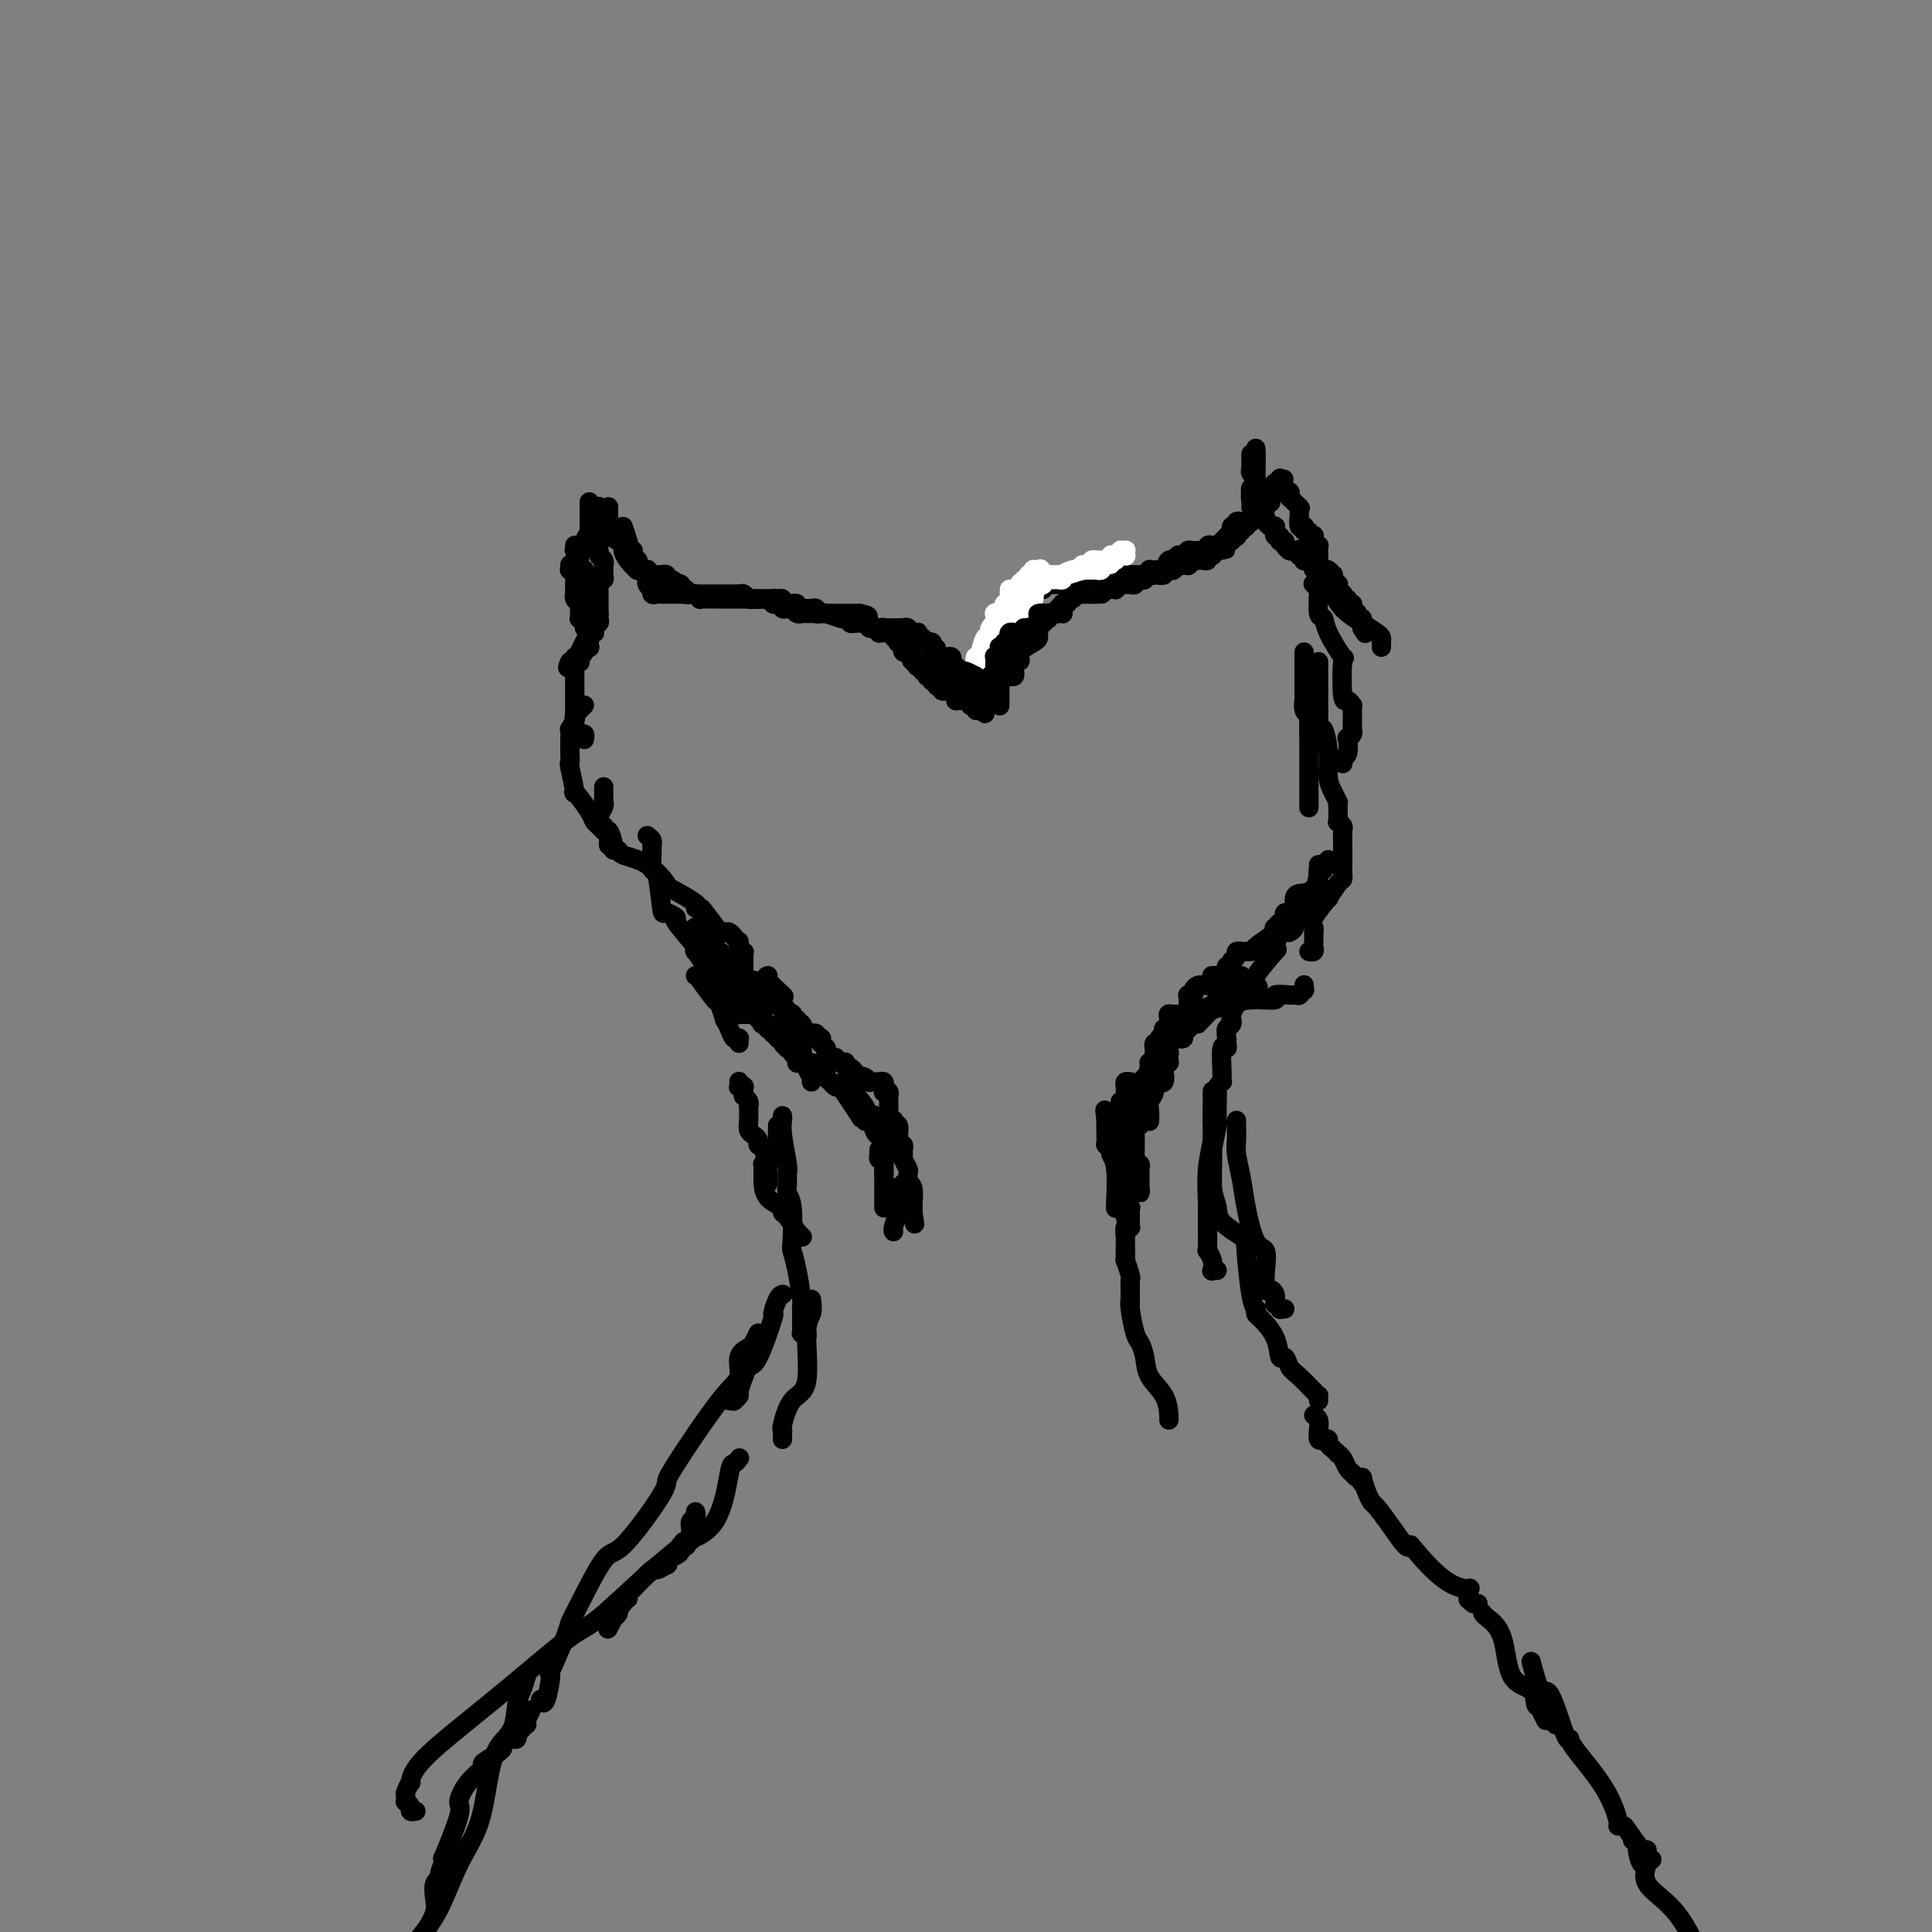 <svg viewBox='0 0 400 400' version='1.1' xmlns='http://www.w3.org/2000/svg' xmlns:xlink='http://www.w3.org/1999/xlink'><rect x="0" y="0" width="400" height="400" fill="#808080" stroke="none"/><g fill='none' stroke='#000000' stroke-width='4' stroke-linecap='round' stroke-linejoin='round'><path d='M126,105c0.000,-0.006 0.000,-0.012 0,0c-0.000,0.012 -0.000,0.041 0,0c0.000,-0.041 0.000,-0.152 0,0c-0.000,0.152 -0.001,0.567 0,1c0.001,0.433 0.004,0.885 0,1c-0.004,0.115 -0.016,-0.106 0,0c0.016,0.106 0.061,0.540 0,1c-0.061,0.460 -0.228,0.945 0,1c0.228,0.055 0.850,-0.322 1,0c0.150,0.322 -0.170,1.342 0,2c0.170,0.658 0.832,0.952 1,1c0.168,0.048 -0.158,-0.151 0,0c0.158,0.151 0.802,0.653 1,1c0.198,0.347 -0.048,0.541 0,1c0.048,0.459 0.391,1.185 1,2c0.609,0.815 1.484,1.720 2,2c0.516,0.280 0.673,-0.066 1,0c0.327,0.066 0.823,0.544 1,1c0.177,0.456 0.033,0.892 0,1c-0.033,0.108 0.043,-0.111 0,0c-0.043,0.111 -0.205,0.552 0,1c0.205,0.448 0.777,0.905 1,1c0.223,0.095 0.099,-0.171 0,0c-0.099,0.171 -0.171,0.778 0,1c0.171,0.222 0.584,0.060 1,0c0.416,-0.060 0.833,-0.016 1,0c0.167,0.016 0.083,0.004 0,0c-0.083,-0.004 -0.167,-0.001 0,0c0.167,0.001 0.584,0.000 1,0c0.416,-0.000 0.830,-0.000 1,0c0.170,0.000 0.098,0.000 0,0c-0.098,-0.000 -0.220,-0.000 0,0c0.220,0.000 0.781,0.000 1,0c0.219,-0.000 0.096,-0.000 0,0c-0.096,0.000 -0.166,0.000 0,0c0.166,-0.000 0.569,-0.001 1,0c0.431,0.001 0.890,0.004 1,0c0.110,-0.004 -0.130,-0.015 0,0c0.130,0.015 0.630,0.057 1,0c0.370,-0.057 0.611,-0.211 1,0c0.389,0.211 0.927,0.789 1,1c0.073,0.211 -0.319,0.057 0,0c0.319,-0.057 1.350,-0.015 2,0c0.650,0.015 0.921,0.004 1,0c0.079,-0.004 -0.033,-0.001 1,0c1.033,0.001 3.210,0.000 4,0c0.790,-0.000 0.191,-0.000 0,0c-0.191,0.000 0.025,0.000 0,0c-0.025,-0.000 -0.293,-0.000 0,0c0.293,0.000 1.146,0.000 2,0'/><path d='M155,124c3.261,0.155 1.413,0.041 1,0c-0.413,-0.041 0.607,-0.011 1,0c0.393,0.011 0.158,0.003 0,0c-0.158,-0.003 -0.239,-0.001 0,0c0.239,0.001 0.799,0.000 1,0c0.201,-0.000 0.044,-0.000 0,0c-0.044,0.000 0.026,0.000 0,0c-0.026,-0.000 -0.146,-0.000 0,0c0.146,0.000 0.560,0.000 1,0c0.440,-0.000 0.906,-0.001 1,0c0.094,0.001 -0.185,0.004 0,0c0.185,-0.004 0.834,-0.015 1,0c0.166,0.015 -0.151,0.056 0,0c0.151,-0.056 0.772,-0.207 1,0c0.228,0.207 0.065,0.774 0,1c-0.065,0.226 -0.033,0.113 0,0c0.033,-0.113 0.065,-0.226 0,0c-0.065,0.226 -0.228,0.793 0,1c0.228,0.207 0.846,0.056 1,0c0.154,-0.056 -0.156,-0.016 0,0c0.156,0.016 0.776,0.008 1,0c0.224,-0.008 0.050,-0.016 0,0c-0.050,0.016 0.025,0.057 0,0c-0.025,-0.057 -0.150,-0.211 0,0c0.150,0.211 0.575,0.789 1,1c0.425,0.211 0.850,0.057 1,0c0.150,-0.057 0.025,-0.015 0,0c-0.025,0.015 0.048,0.004 0,0c-0.048,-0.004 -0.219,-0.001 0,0c0.219,0.001 0.829,0.000 1,0c0.171,-0.000 -0.095,-0.000 0,0c0.095,0.000 0.551,0.000 1,0c0.449,-0.000 0.890,-0.000 1,0c0.110,0.000 -0.113,0.000 0,0c0.113,-0.000 0.560,-0.000 1,0c0.440,0.000 0.873,0.000 1,0c0.127,-0.000 -0.053,-0.000 0,0c0.053,0.000 0.340,0.000 1,0c0.660,-0.000 1.692,-0.000 2,0c0.308,0.000 -0.110,0.000 0,0c0.110,-0.000 0.748,-0.000 1,0c0.252,0.000 0.119,0.000 0,0c-0.119,-0.000 -0.224,-0.000 0,0c0.224,0.000 0.777,0.000 1,0c0.223,-0.000 0.116,-0.000 0,0c-0.116,0.000 -0.241,0.000 0,0c0.241,-0.000 0.848,-0.000 1,0c0.152,0.000 -0.151,0.000 0,0c0.151,0.000 0.758,-0.000 1,0c0.242,0.000 0.121,0.000 0,0'/><path d='M178,127c3.514,0.707 0.798,0.973 0,1c-0.798,0.027 0.321,-0.185 1,0c0.679,0.185 0.918,0.767 1,1c0.082,0.233 0.008,0.115 0,0c-0.008,-0.115 0.049,-0.228 0,0c-0.049,0.228 -0.205,0.797 0,1c0.205,0.203 0.772,0.040 1,0c0.228,-0.040 0.118,0.042 0,0c-0.118,-0.042 -0.243,-0.207 0,0c0.243,0.207 0.853,0.788 1,1c0.147,0.212 -0.171,0.057 0,0c0.171,-0.057 0.830,-0.015 1,0c0.170,0.015 -0.151,0.004 0,0c0.151,-0.004 0.772,-0.001 1,0c0.228,0.001 0.061,0.000 0,0c-0.061,-0.000 -0.018,0.000 0,0c0.018,-0.000 0.009,-0.001 0,0c-0.009,0.001 -0.017,0.004 0,0c0.017,-0.004 0.061,-0.016 0,0c-0.061,0.016 -0.226,0.061 0,0c0.226,-0.061 0.844,-0.227 1,0c0.156,0.227 -0.151,0.846 0,1c0.151,0.154 0.758,-0.156 1,0c0.242,0.156 0.117,0.777 0,1c-0.117,0.223 -0.228,0.046 0,0c0.228,-0.046 0.793,0.039 1,0c0.207,-0.039 0.054,-0.203 0,0c-0.054,0.203 -0.011,0.773 0,1c0.011,0.227 -0.012,0.112 0,0c0.012,-0.112 0.060,-0.223 0,0c-0.060,0.223 -0.226,0.778 0,1c0.226,0.222 0.845,0.112 1,0c0.155,-0.112 -0.155,-0.226 0,0c0.155,0.226 0.773,0.792 1,1c0.227,0.208 0.061,0.059 0,0c-0.061,-0.059 -0.016,-0.026 0,0c0.016,0.026 0.004,0.045 0,0c-0.004,-0.045 -0.001,-0.156 0,0c0.001,0.156 0.001,0.578 0,1'/><path d='M189,137c1.718,1.563 0.513,0.471 0,0c-0.513,-0.471 -0.333,-0.323 0,0c0.333,0.323 0.820,0.819 1,1c0.180,0.181 0.052,0.048 0,0c-0.052,-0.048 -0.029,-0.009 0,0c0.029,0.009 0.064,-0.011 0,0c-0.064,0.011 -0.227,0.055 0,0c0.227,-0.055 0.846,-0.207 1,0c0.154,0.207 -0.156,0.773 0,1c0.156,0.227 0.778,0.114 1,0c0.222,-0.114 0.045,-0.228 0,0c-0.045,0.228 0.041,0.797 0,1c-0.041,0.203 -0.208,0.039 0,0c0.208,-0.039 0.792,0.046 1,0c0.208,-0.046 0.041,-0.223 0,0c-0.041,0.223 0.045,0.845 0,1c-0.045,0.155 -0.222,-0.156 0,0c0.222,0.156 0.843,0.777 1,1c0.157,0.223 -0.150,0.046 0,0c0.150,-0.046 0.759,0.040 1,0c0.241,-0.040 0.116,-0.207 0,0c-0.116,0.207 -0.223,0.787 0,1c0.223,0.213 0.777,0.057 1,0c0.223,-0.057 0.116,-0.016 0,0c-0.116,0.016 -0.241,0.008 0,0c0.241,-0.008 0.849,-0.016 1,0c0.151,0.016 -0.156,0.057 0,0c0.156,-0.057 0.774,-0.212 1,0c0.226,0.212 0.061,0.793 0,1c-0.061,0.207 -0.017,0.041 0,0c0.017,-0.041 0.008,0.041 0,0c-0.008,-0.041 -0.016,-0.207 0,0c0.016,0.207 0.056,0.788 0,1c-0.056,0.212 -0.209,0.056 0,0c0.209,-0.056 0.778,-0.011 1,0c0.222,0.011 0.097,-0.011 0,0c-0.097,0.011 -0.166,0.054 0,0c0.166,-0.054 0.565,-0.207 1,0c0.435,0.207 0.904,0.774 1,1c0.096,0.226 -0.180,0.112 0,0c0.180,-0.112 0.818,-0.223 1,0c0.182,0.223 -0.091,0.778 0,1c0.091,0.222 0.545,0.111 1,0'/><path d='M203,147c2.105,1.535 0.368,0.373 0,0c-0.368,-0.373 0.634,0.043 1,0c0.366,-0.043 0.097,-0.546 0,-1c-0.097,-0.454 -0.022,-0.858 0,-1c0.022,-0.142 -0.008,-0.023 0,0c0.008,0.023 0.055,-0.049 0,0c-0.055,0.049 -0.211,0.219 0,0c0.211,-0.219 0.789,-0.828 1,-1c0.211,-0.172 0.056,0.094 0,0c-0.056,-0.094 -0.014,-0.547 0,-1c0.014,-0.453 -0.000,-0.905 0,-1c0.000,-0.095 0.014,0.167 0,0c-0.014,-0.167 -0.057,-0.763 0,-1c0.057,-0.237 0.215,-0.116 0,0c-0.215,0.116 -0.804,0.227 -1,0c-0.196,-0.227 -0.000,-0.792 0,-1c0.000,-0.208 -0.196,-0.060 0,0c0.196,0.060 0.785,0.031 1,0c0.215,-0.031 0.058,-0.065 0,0c-0.058,0.065 -0.015,0.227 0,0c0.015,-0.227 0.004,-0.844 0,-1c-0.004,-0.156 -0.001,0.150 0,0c0.001,-0.150 0.000,-0.757 0,-1c-0.000,-0.243 -0.000,-0.121 0,0'/><path d='M205,138c0.309,-1.635 0.083,-1.223 0,-1c-0.083,0.223 -0.022,0.256 0,0c0.022,-0.256 0.006,-0.800 0,-1c-0.006,-0.200 -0.003,-0.057 0,0c0.003,0.057 0.004,0.029 0,0c-0.004,-0.029 -0.015,-0.059 0,0c0.015,0.059 0.057,0.208 0,0c-0.057,-0.208 -0.211,-0.773 0,-1c0.211,-0.227 0.789,-0.117 1,0c0.211,0.117 0.057,0.242 0,0c-0.057,-0.242 -0.015,-0.850 0,-1c0.015,-0.150 0.004,0.157 0,0c-0.004,-0.157 -0.001,-0.778 0,-1c0.001,-0.222 0.000,-0.044 0,0c-0.000,0.044 -0.000,-0.044 0,0c0.000,0.044 0.000,0.222 0,0c-0.000,-0.222 -0.000,-0.844 0,-1c0.000,-0.156 0.000,0.154 0,0c-0.000,-0.154 -0.001,-0.774 0,-1c0.001,-0.226 0.004,-0.060 0,0c-0.004,0.060 -0.015,0.013 0,0c0.015,-0.013 0.057,0.006 0,0c-0.057,-0.006 -0.212,-0.039 0,0c0.212,0.039 0.793,0.150 1,0c0.207,-0.150 0.040,-0.561 0,-1c-0.040,-0.439 0.045,-0.906 0,-1c-0.045,-0.094 -0.222,0.185 0,0c0.222,-0.185 0.843,-0.834 1,-1c0.157,-0.166 -0.150,0.153 0,0c0.150,-0.153 0.757,-0.777 1,-1c0.243,-0.223 0.121,-0.046 0,0c-0.121,0.046 -0.243,-0.041 0,0c0.243,0.041 0.850,0.208 1,0c0.150,-0.208 -0.156,-0.792 0,-1c0.156,-0.208 0.774,-0.041 1,0c0.226,0.041 0.061,-0.045 0,0c-0.061,0.045 -0.017,0.222 0,0c0.017,-0.222 0.007,-0.844 0,-1c-0.007,-0.156 -0.012,0.154 0,0c0.012,-0.154 0.042,-0.772 0,-1c-0.042,-0.228 -0.155,-0.065 0,0c0.155,0.065 0.577,0.033 1,0'/><path d='M212,124c1.078,-2.392 0.274,-1.373 0,-1c-0.274,0.373 -0.017,0.100 0,0c0.017,-0.100 -0.205,-0.027 0,0c0.205,0.027 0.839,0.008 1,0c0.161,-0.008 -0.149,-0.006 0,0c0.149,0.006 0.758,0.016 1,0c0.242,-0.016 0.116,-0.057 0,0c-0.116,0.057 -0.223,0.212 0,0c0.223,-0.212 0.777,-0.793 1,-1c0.223,-0.207 0.116,-0.041 0,0c-0.116,0.041 -0.242,-0.041 0,0c0.242,0.041 0.853,0.207 1,0c0.147,-0.207 -0.171,-0.788 0,-1c0.171,-0.212 0.829,-0.057 1,0c0.171,0.057 -0.146,0.015 0,0c0.146,-0.015 0.756,-0.004 1,0c0.244,0.004 0.122,0.001 0,0c-0.122,-0.001 -0.243,-0.000 0,0c0.243,0.000 0.850,0.000 1,0c0.150,-0.000 -0.157,0.000 0,0c0.157,-0.000 0.778,-0.000 1,0c0.222,0.000 0.045,0.001 0,0c-0.045,-0.001 0.043,-0.004 0,0c-0.043,0.004 -0.218,0.015 0,0c0.218,-0.015 0.829,-0.057 1,0c0.171,0.057 -0.099,0.211 0,0c0.099,-0.211 0.566,-0.789 1,-1c0.434,-0.211 0.834,-0.057 1,0c0.166,0.057 0.097,0.015 0,0c-0.097,-0.015 -0.222,-0.004 0,0c0.222,0.004 0.792,0.002 1,0c0.208,-0.002 0.055,-0.004 0,0c-0.055,0.004 -0.011,0.015 0,0c0.011,-0.015 -0.012,-0.057 0,0c0.012,0.057 0.060,0.211 0,0c-0.060,-0.211 -0.227,-0.789 0,-1c0.227,-0.211 0.848,-0.057 1,0c0.152,0.057 -0.165,0.015 0,0c0.165,-0.015 0.814,-0.004 1,0c0.186,0.004 -0.090,0.001 0,0c0.090,-0.001 0.545,-0.001 1,0'/><path d='M227,119c2.276,-0.769 0.465,-0.192 0,0c-0.465,0.192 0.414,-0.001 1,0c0.586,0.001 0.879,0.197 1,0c0.121,-0.197 0.070,-0.786 0,-1c-0.070,-0.214 -0.160,-0.054 0,0c0.160,0.054 0.569,0.000 1,0c0.431,-0.000 0.885,0.052 1,0c0.115,-0.052 -0.109,-0.210 0,0c0.109,0.210 0.550,0.788 1,1c0.450,0.212 0.908,0.057 1,0c0.092,-0.057 -0.183,-0.015 0,0c0.183,0.015 0.822,0.004 1,0c0.178,-0.004 -0.106,-0.001 0,0c0.106,0.001 0.603,0.000 1,0c0.397,-0.000 0.694,-0.000 1,0c0.306,0.000 0.622,0.001 1,0c0.378,-0.001 0.818,-0.005 1,0c0.182,0.005 0.105,0.019 0,0c-0.105,-0.019 -0.238,-0.072 0,0c0.238,0.072 0.847,0.268 1,0c0.153,-0.268 -0.151,-0.999 0,-1c0.151,-0.001 0.757,0.728 1,1c0.243,0.272 0.121,0.087 0,0c-0.121,-0.087 -0.243,-0.076 0,0c0.243,0.076 0.850,0.216 1,0c0.150,-0.216 -0.157,-0.790 0,-1c0.157,-0.210 0.778,-0.056 1,0c0.222,0.056 0.046,0.015 0,0c-0.046,-0.015 0.039,-0.003 0,0c-0.039,0.003 -0.202,-0.003 0,0c0.202,0.003 0.770,0.015 1,0c0.230,-0.015 0.122,-0.056 0,0c-0.122,0.056 -0.257,0.211 0,0c0.257,-0.211 0.906,-0.788 1,-1c0.094,-0.212 -0.368,-0.061 0,0c0.368,0.061 1.565,0.030 2,0c0.435,-0.030 0.106,-0.061 0,0c-0.106,0.061 0.010,0.212 0,0c-0.010,-0.212 -0.147,-0.789 0,-1c0.147,-0.211 0.578,-0.057 1,0c0.422,0.057 0.835,0.016 1,0c0.165,-0.016 0.082,-0.008 0,0c-0.082,0.008 -0.162,0.016 0,0c0.162,-0.016 0.565,-0.057 1,0c0.435,0.057 0.901,0.212 1,0c0.099,-0.212 -0.169,-0.793 0,-1c0.169,-0.207 0.777,-0.041 1,0c0.223,0.041 0.063,-0.041 0,0c-0.063,0.041 -0.027,0.207 0,0c0.027,-0.207 0.046,-0.786 0,-1c-0.046,-0.214 -0.156,-0.061 0,0c0.156,0.061 0.578,0.031 1,0'/><path d='M252,114c3.802,-0.714 0.808,0.001 0,0c-0.808,-0.001 0.572,-0.717 1,-1c0.428,-0.283 -0.095,-0.132 0,0c0.095,0.132 0.809,0.246 1,0c0.191,-0.246 -0.141,-0.851 0,-1c0.141,-0.149 0.756,0.157 1,0c0.244,-0.157 0.118,-0.778 0,-1c-0.118,-0.222 -0.229,-0.046 0,0c0.229,0.046 0.797,-0.039 1,0c0.203,0.039 0.041,0.203 0,0c-0.041,-0.203 0.041,-0.772 0,-1c-0.041,-0.228 -0.203,-0.114 0,0c0.203,0.114 0.771,0.228 1,0c0.229,-0.228 0.118,-0.797 0,-1c-0.118,-0.203 -0.242,-0.040 0,0c0.242,0.040 0.849,-0.042 1,0c0.151,0.042 -0.156,0.208 0,0c0.156,-0.208 0.773,-0.792 1,-1c0.227,-0.208 0.065,-0.042 0,0c-0.065,0.042 -0.031,-0.041 0,0c0.031,0.041 0.061,0.207 0,0c-0.061,-0.207 -0.212,-0.786 0,-1c0.212,-0.214 0.789,-0.061 1,0c0.211,0.061 0.057,0.031 0,0c-0.057,-0.031 -0.016,-0.061 0,0c0.016,0.061 0.008,0.214 0,0c-0.008,-0.214 -0.016,-0.793 0,-1c0.016,-0.207 0.057,-0.041 0,0c-0.057,0.041 -0.212,-0.041 0,0c0.212,0.041 0.793,0.207 1,0c0.207,-0.207 0.041,-0.788 0,-1c-0.041,-0.212 0.042,-0.056 0,0c-0.042,0.056 -0.208,0.011 0,0c0.208,-0.011 0.792,0.011 1,0c0.208,-0.011 0.042,-0.056 0,0c-0.042,0.056 0.042,0.212 0,0c-0.042,-0.212 -0.208,-0.792 0,-1c0.208,-0.208 0.792,-0.046 1,0c0.208,0.046 0.042,-0.026 0,0c-0.042,0.026 0.041,0.151 0,0c-0.041,-0.151 -0.207,-0.576 0,-1c0.207,-0.424 0.788,-0.846 1,-1c0.212,-0.154 0.057,-0.041 0,0c-0.057,0.041 -0.015,0.011 0,0c0.015,-0.011 0.004,-0.003 0,0c-0.004,0.003 -0.002,0.002 0,0'/><path d='M259,102c-0.008,-0.030 -0.016,-0.060 0,0c0.016,0.060 0.057,0.209 0,0c-0.057,-0.209 -0.211,-0.778 0,-1c0.211,-0.222 0.789,-0.097 1,0c0.211,0.097 0.057,0.167 0,0c-0.057,-0.167 -0.015,-0.569 0,-1c0.015,-0.431 0.004,-0.890 0,-1c-0.004,-0.110 -0.001,0.129 0,0c0.001,-0.129 0.000,-0.626 0,-1c-0.000,-0.374 -0.000,-0.625 0,-1c0.000,-0.375 0.000,-0.875 0,-1c-0.000,-0.125 -0.000,0.123 0,0c0.000,-0.123 0.000,-0.618 0,-1c-0.000,-0.382 -0.000,-0.652 0,-1c0.000,-0.348 0.000,-0.774 0,-1c-0.000,-0.226 -0.000,-0.253 0,0c0.000,0.253 0.000,0.787 0,1c-0.000,0.213 -0.000,0.107 0,0'/><path d='M260,94c0.155,-0.950 0.041,0.676 0,2c-0.041,1.324 -0.010,2.345 0,3c0.010,0.655 -0.001,0.944 0,1c0.001,0.056 0.014,-0.122 0,0c-0.014,0.122 -0.056,0.544 0,1c0.056,0.456 0.211,0.945 0,1c-0.211,0.055 -0.789,-0.325 -1,0c-0.211,0.325 -0.057,1.355 0,2c0.057,0.645 0.015,0.905 0,1c-0.015,0.095 -0.004,0.026 0,0c0.004,-0.026 0.001,-0.007 0,0c-0.001,0.007 -0.000,0.002 0,0c0.000,-0.002 0.000,-0.001 0,0'/><path d='M124,105c-0.000,-0.120 -0.000,-0.240 0,0c0.000,0.240 0.001,0.839 0,1c-0.001,0.161 -0.004,-0.116 0,0c0.004,0.116 0.014,0.626 0,1c-0.014,0.374 -0.053,0.611 0,1c0.053,0.389 0.196,0.930 0,1c-0.196,0.070 -0.732,-0.331 -1,0c-0.268,0.331 -0.268,1.394 0,2c0.268,0.606 0.804,0.755 1,1c0.196,0.245 0.053,0.588 0,1c-0.053,0.412 -0.015,0.894 0,1c0.015,0.106 0.008,-0.165 0,0c-0.008,0.165 -0.016,0.766 0,1c0.016,0.234 0.057,0.100 0,0c-0.057,-0.100 -0.211,-0.167 0,0c0.211,0.167 0.789,0.567 1,1c0.211,0.433 0.057,0.900 0,1c-0.057,0.100 -0.015,-0.166 0,0c0.015,0.166 0.004,0.763 0,1c-0.004,0.237 -0.001,0.115 0,0c0.001,-0.115 0.001,-0.223 0,0c-0.001,0.223 -0.004,0.777 0,1c0.004,0.223 0.015,0.116 0,0c-0.015,-0.116 -0.057,-0.241 0,0c0.057,0.241 0.211,0.848 0,1c-0.211,0.152 -0.789,-0.153 -1,0c-0.211,0.153 -0.057,0.763 0,1c0.057,0.237 0.015,0.102 0,0c-0.015,-0.102 -0.004,-0.171 0,0c0.004,0.171 0.001,0.581 0,1c-0.001,0.419 -0.000,0.847 0,1c0.000,0.153 0.000,0.031 0,0c-0.000,-0.031 -0.000,0.028 0,0c0.000,-0.028 0.000,-0.144 0,0c-0.000,0.144 -0.000,0.547 0,1c0.000,0.453 0.000,0.957 0,1c-0.000,0.043 -0.000,-0.373 0,0c0.000,0.373 0.000,1.535 0,2c-0.000,0.465 -0.000,0.232 0,0'/><path d='M124,127c-0.000,3.342 -0.000,0.698 0,0c0.000,-0.698 0.001,0.549 0,1c-0.001,0.451 -0.004,0.106 0,0c0.004,-0.106 0.015,0.028 0,0c-0.015,-0.028 -0.057,-0.217 0,0c0.057,0.217 0.211,0.842 0,1c-0.211,0.158 -0.789,-0.150 -1,0c-0.211,0.150 -0.057,0.758 0,1c0.057,0.242 0.015,0.117 0,0c-0.015,-0.117 -0.004,-0.228 0,0c0.004,0.228 0.002,0.793 0,1c-0.002,0.207 -0.004,0.054 0,0c0.004,-0.054 0.015,-0.011 0,0c-0.015,0.011 -0.057,-0.011 0,0c0.057,0.011 0.211,0.054 0,0c-0.211,-0.054 -0.789,-0.207 -1,0c-0.211,0.207 -0.057,0.772 0,1c0.057,0.228 0.015,0.117 0,0c-0.015,-0.117 -0.004,-0.242 0,0c0.004,0.242 0.001,0.849 0,1c-0.001,0.151 0.001,-0.156 0,0c-0.001,0.156 -0.004,0.773 0,1c0.004,0.227 0.016,0.064 0,0c-0.016,-0.064 -0.061,-0.027 0,0c0.061,0.027 0.227,0.046 0,0c-0.227,-0.046 -0.846,-0.156 -1,0c-0.154,0.156 0.156,0.578 0,1c-0.156,0.422 -0.778,0.844 -1,1c-0.222,0.156 -0.046,0.046 0,0c0.046,-0.046 -0.040,-0.026 0,0c0.040,0.026 0.204,0.060 0,0c-0.204,-0.060 -0.776,-0.212 -1,0c-0.224,0.212 -0.099,0.788 0,1c0.099,0.212 0.171,0.061 0,0c-0.171,-0.061 -0.586,-0.030 -1,0'/><path d='M118,137c-0.933,1.778 -0.267,1.222 0,1c0.267,-0.222 0.133,-0.111 0,0'/><path d='M259,94c-0.000,0.312 -0.000,0.623 0,1c0.000,0.377 0.000,0.818 0,1c-0.000,0.182 -0.001,0.105 0,0c0.001,-0.105 0.004,-0.236 0,0c-0.004,0.236 -0.015,0.840 0,1c0.015,0.160 0.057,-0.125 0,0c-0.057,0.125 -0.211,0.660 0,1c0.211,0.340 0.789,0.485 1,1c0.211,0.515 0.057,1.399 0,2c-0.057,0.601 -0.015,0.917 0,1c0.015,0.083 0.004,-0.069 0,0c-0.004,0.069 -0.001,0.359 0,1c0.001,0.641 -0.001,1.635 0,2c0.001,0.365 0.004,0.102 0,0c-0.004,-0.102 -0.015,-0.042 0,0c0.015,0.042 0.057,0.068 0,0c-0.057,-0.068 -0.212,-0.228 0,0c0.212,0.228 0.793,0.845 1,1c0.207,0.155 0.040,-0.152 0,0c-0.040,0.152 0.046,0.762 0,1c-0.046,0.238 -0.223,0.102 0,0c0.223,-0.102 0.845,-0.171 1,0c0.155,0.171 -0.155,0.582 0,1c0.155,0.418 0.777,0.844 1,1c0.223,0.156 0.046,0.042 0,0c-0.046,-0.042 0.040,-0.012 0,0c-0.040,0.012 -0.207,0.007 0,0c0.207,-0.007 0.787,-0.016 1,0c0.213,0.016 0.057,0.056 0,0c-0.057,-0.056 -0.016,-0.207 0,0c0.016,0.207 0.008,0.772 0,1c-0.008,0.228 -0.016,0.117 0,0c0.016,-0.117 0.057,-0.242 0,0c-0.057,0.242 -0.213,0.850 0,1c0.213,0.150 0.793,-0.157 1,0c0.207,0.157 0.040,0.777 0,1c-0.040,0.223 0.046,0.050 0,0c-0.046,-0.050 -0.223,0.025 0,0c0.223,-0.025 0.844,-0.150 1,0c0.156,0.150 -0.155,0.576 0,1c0.155,0.424 0.777,0.846 1,1c0.223,0.154 0.046,0.041 0,0c-0.046,-0.041 0.039,-0.011 0,0c-0.039,0.011 -0.203,0.003 0,0c0.203,-0.003 0.772,-0.001 1,0c0.228,0.001 0.114,0.000 0,0'/><path d='M268,114c1.464,1.409 1.125,0.430 1,0c-0.125,-0.430 -0.034,-0.311 0,0c0.034,0.311 0.013,0.816 0,1c-0.013,0.184 -0.018,0.048 0,0c0.018,-0.048 0.057,-0.009 0,0c-0.057,0.009 -0.212,-0.011 0,0c0.212,0.011 0.792,0.055 1,0c0.208,-0.055 0.045,-0.207 0,0c-0.045,0.207 0.027,0.772 0,1c-0.027,0.228 -0.152,0.117 0,0c0.152,-0.117 0.580,-0.242 1,0c0.420,0.242 0.830,0.849 1,1c0.170,0.151 0.098,-0.156 0,0c-0.098,0.156 -0.222,0.774 0,1c0.222,0.226 0.792,0.061 1,0c0.208,-0.061 0.055,-0.016 0,0c-0.055,0.016 -0.012,0.005 0,0c0.012,-0.005 -0.008,-0.002 0,0c0.008,0.002 0.044,0.005 0,0c-0.044,-0.005 -0.170,-0.016 0,0c0.170,0.016 0.634,0.061 1,0c0.366,-0.061 0.634,-0.226 1,0c0.366,0.226 0.830,0.844 1,1c0.170,0.156 0.044,-0.151 0,0c-0.044,0.151 -0.008,0.759 0,1c0.008,0.241 -0.012,0.117 0,0c0.012,-0.117 0.055,-0.225 0,0c-0.055,0.225 -0.207,0.782 0,1c0.207,0.218 0.773,0.097 1,0c0.227,-0.097 0.113,-0.169 0,0c-0.113,0.169 -0.226,0.580 0,1c0.226,0.420 0.792,0.849 1,1c0.208,0.151 0.060,0.025 0,0c-0.060,-0.025 -0.031,0.050 0,0c0.031,-0.050 0.065,-0.225 0,0c-0.065,0.225 -0.227,0.849 0,1c0.227,0.151 0.844,-0.171 1,0c0.156,0.171 -0.151,0.834 0,1c0.151,0.166 0.758,-0.165 1,0c0.242,0.165 0.118,0.828 0,1c-0.118,0.172 -0.229,-0.146 0,0c0.229,0.146 0.797,0.756 1,1c0.203,0.244 0.040,0.122 0,0c-0.040,-0.122 0.042,-0.244 0,0c-0.042,0.244 -0.207,0.854 0,1c0.207,0.146 0.788,-0.171 1,0c0.212,0.171 0.057,0.830 0,1c-0.057,0.170 -0.015,-0.150 0,0c0.015,0.150 0.004,0.771 0,1c-0.004,0.229 -0.001,0.065 0,0c0.001,-0.065 0.001,-0.033 0,0'/><path d='M282,130c1.167,2.000 0.583,1.000 0,0'/><path d='M272,121c-0.113,-0.121 -0.227,-0.242 0,0c0.227,0.242 0.793,0.845 1,1c0.207,0.155 0.055,-0.140 0,0c-0.055,0.140 -0.011,0.715 0,1c0.011,0.285 -0.010,0.278 0,0c0.010,-0.278 0.053,-0.829 0,0c-0.053,0.829 -0.200,3.038 0,4c0.200,0.962 0.746,0.676 1,1c0.254,0.324 0.214,1.259 1,3c0.786,1.741 2.396,4.289 3,5c0.604,0.711 0.200,-0.413 0,1c-0.200,1.413 -0.197,5.363 0,7c0.197,1.637 0.589,0.959 1,1c0.411,0.041 0.842,0.800 1,1c0.158,0.200 0.042,-0.157 0,0c-0.042,0.157 -0.011,0.830 0,1c0.011,0.170 0.003,-0.162 0,0c-0.003,0.162 -0.001,0.817 0,1c0.001,0.183 0.001,-0.106 0,0c-0.001,0.106 -0.004,0.607 0,1c0.004,0.393 0.015,0.677 0,1c-0.015,0.323 -0.056,0.686 0,1c0.056,0.314 0.207,0.581 0,1c-0.207,0.419 -0.774,0.992 -1,1c-0.226,0.008 -0.113,-0.548 0,0c0.113,0.548 0.226,2.199 0,3c-0.226,0.801 -0.793,0.750 -1,1c-0.207,0.250 -0.056,0.799 0,1c0.056,0.201 0.015,0.054 0,0c-0.015,-0.054 -0.004,-0.014 0,0c0.004,0.014 0.001,0.004 0,0c-0.001,-0.004 -0.000,-0.001 0,0c0.000,0.001 0.000,0.001 0,0'/><path d='M270,135c0.000,0.320 0.000,0.641 0,1c-0.000,0.359 -0.001,0.758 0,1c0.001,0.242 0.004,0.328 0,2c-0.004,1.672 -0.015,4.932 0,6c0.015,1.068 0.057,-0.054 0,0c-0.057,0.054 -0.211,1.286 0,2c0.211,0.714 0.789,0.911 1,1c0.211,0.089 0.057,0.070 0,1c-0.057,0.930 -0.015,2.810 0,4c0.015,1.190 0.004,1.691 0,2c-0.004,0.309 -0.001,0.427 0,1c0.001,0.573 0.000,1.602 0,2c-0.000,0.398 -0.000,0.163 0,0c0.000,-0.163 0.000,-0.256 0,0c-0.000,0.256 -0.000,0.861 0,1c0.000,0.139 0.000,-0.188 0,0c-0.000,0.188 -0.000,0.891 0,1c0.000,0.109 0.000,-0.374 0,0c-0.000,0.374 -0.000,1.607 0,2c0.000,0.393 0.000,-0.054 0,0c-0.000,0.054 -0.000,0.611 0,1c0.000,0.389 0.000,0.612 0,1c-0.000,0.388 -0.000,0.941 0,1c0.000,0.059 0.000,-0.377 0,0c-0.000,0.377 -0.000,1.565 0,2c0.000,0.435 0.000,0.117 0,0c-0.000,-0.117 -0.000,-0.031 0,0c0.000,0.031 0.000,0.009 0,0c-0.000,-0.009 -0.000,-0.004 0,0'/><path d='M273,137c0.000,0.727 0.000,1.454 0,2c-0.000,0.546 -0.001,0.911 0,1c0.001,0.089 0.003,-0.099 0,1c-0.003,1.099 -0.011,3.486 0,5c0.011,1.514 0.041,2.155 0,3c-0.041,0.845 -0.152,1.892 0,2c0.152,0.108 0.566,-0.724 1,0c0.434,0.724 0.887,3.003 1,5c0.113,1.997 -0.113,3.713 0,5c0.113,1.287 0.567,2.146 1,3c0.433,0.854 0.847,1.702 1,2c0.153,0.298 0.045,0.045 0,0c-0.045,-0.045 -0.026,0.119 0,1c0.026,0.881 0.060,2.480 0,3c-0.060,0.520 -0.212,-0.040 0,0c0.212,0.040 0.789,0.678 1,1c0.211,0.322 0.057,0.328 0,1c-0.057,0.672 -0.015,2.011 0,3c0.015,0.989 0.005,1.628 0,2c-0.005,0.372 -0.003,0.478 0,1c0.003,0.522 0.006,1.458 0,2c-0.006,0.542 -0.023,0.688 0,1c0.023,0.312 0.086,0.791 0,1c-0.086,0.209 -0.321,0.150 -1,1c-0.679,0.850 -1.804,2.610 -2,3c-0.196,0.390 0.536,-0.591 0,0c-0.536,0.591 -2.340,2.754 -3,4c-0.660,1.246 -0.177,1.577 0,2c0.177,0.423 0.048,0.940 0,1c-0.048,0.060 -0.017,-0.338 0,0c0.017,0.338 0.018,1.411 0,2c-0.018,0.589 -0.056,0.694 0,1c0.056,0.306 0.208,0.813 0,1c-0.208,0.187 -0.774,0.053 -1,0c-0.226,-0.053 -0.113,-0.027 0,0'/><path d='M275,178c-0.033,0.452 -0.065,0.904 0,1c0.065,0.096 0.228,-0.164 0,0c-0.228,0.164 -0.846,0.750 -1,1c-0.154,0.250 0.156,0.162 0,0c-0.156,-0.162 -0.776,-0.398 -1,0c-0.224,0.398 -0.050,1.430 0,2c0.050,0.570 -0.024,0.677 0,1c0.024,0.323 0.146,0.861 0,1c-0.146,0.139 -0.560,-0.123 -1,0c-0.440,0.123 -0.907,0.629 -1,1c-0.093,0.371 0.186,0.607 0,1c-0.186,0.393 -0.839,0.945 -1,1c-0.161,0.055 0.168,-0.385 0,0c-0.168,0.385 -0.833,1.595 -1,2c-0.167,0.405 0.166,0.003 0,0c-0.166,-0.003 -0.829,0.391 -1,1c-0.171,0.609 0.150,1.431 0,2c-0.150,0.569 -0.772,0.885 -1,1c-0.228,0.115 -0.061,0.031 0,0c0.061,-0.031 0.016,-0.008 0,0c-0.016,0.008 -0.005,0.002 0,0c0.005,-0.002 0.002,-0.001 0,0'/><path d='M273,179c0.030,-0.006 0.061,-0.012 0,1c-0.061,1.012 -0.212,3.041 -1,4c-0.788,0.959 -2.212,0.849 -3,1c-0.788,0.151 -0.941,0.564 -1,1c-0.059,0.436 -0.024,0.895 0,1c0.024,0.105 0.035,-0.145 0,0c-0.035,0.145 -0.117,0.685 0,1c0.117,0.315 0.434,0.406 0,1c-0.434,0.594 -1.620,1.691 -2,2c-0.380,0.309 0.046,-0.170 0,0c-0.046,0.170 -0.563,0.991 -1,2c-0.437,1.009 -0.794,2.207 -1,3c-0.206,0.793 -0.262,1.180 0,1c0.262,-0.180 0.841,-0.927 0,0c-0.841,0.927 -3.101,3.529 -4,5c-0.899,1.471 -0.437,1.810 0,2c0.437,0.190 0.849,0.232 0,1c-0.849,0.768 -2.960,2.261 -4,3c-1.040,0.739 -1.010,0.723 -1,1c0.010,0.277 -0.001,0.849 0,1c0.001,0.151 0.014,-0.117 0,0c-0.014,0.117 -0.056,0.620 0,1c0.056,0.380 0.211,0.638 0,1c-0.211,0.362 -0.788,0.828 -1,1c-0.212,0.172 -0.061,0.049 0,0c0.061,-0.049 0.030,-0.025 0,0'/><path d='M122,127c-0.000,0.437 -0.001,0.875 0,1c0.001,0.125 0.002,-0.061 0,0c-0.002,0.061 -0.008,0.370 0,1c0.008,0.630 0.030,1.581 0,2c-0.030,0.419 -0.113,0.308 0,0c0.113,-0.308 0.422,-0.811 0,0c-0.422,0.811 -1.576,2.935 -2,4c-0.424,1.065 -0.117,1.069 0,1c0.117,-0.069 0.046,-0.212 0,0c-0.046,0.212 -0.065,0.779 0,1c0.065,0.221 0.214,0.097 0,0c-0.214,-0.097 -0.789,-0.168 -1,0c-0.211,0.168 -0.056,0.575 0,1c0.056,0.425 0.015,0.869 0,1c-0.015,0.131 -0.004,-0.049 0,0c0.004,0.049 0.001,0.328 0,1c-0.001,0.672 -0.000,1.738 0,2c0.000,0.262 0.000,-0.280 0,0c-0.000,0.280 -0.000,1.381 0,2c0.000,0.619 0.000,0.757 0,1c-0.000,0.243 -0.000,0.591 0,1c0.000,0.409 0.000,0.880 0,1c-0.000,0.120 -0.001,-0.110 0,0c0.001,0.110 0.003,0.559 0,1c-0.003,0.441 -0.011,0.874 0,1c0.011,0.126 0.041,-0.053 0,0c-0.041,0.053 -0.155,0.340 0,1c0.155,0.660 0.577,1.693 1,2c0.423,0.307 0.845,-0.114 1,0c0.155,0.114 0.042,0.761 0,1c-0.042,0.239 -0.012,0.068 0,0c0.012,-0.068 0.006,-0.034 0,0'/><path d='M121,146c-0.452,0.444 -0.905,0.887 -1,1c-0.095,0.113 0.167,-0.105 0,0c-0.167,0.105 -0.763,0.534 -1,1c-0.237,0.466 -0.116,0.970 0,1c0.116,0.030 0.227,-0.412 0,0c-0.227,0.412 -0.793,1.679 -1,2c-0.207,0.321 -0.055,-0.303 0,0c0.055,0.303 0.015,1.535 0,2c-0.015,0.465 -0.004,0.165 0,0c0.004,-0.165 0.001,-0.194 0,0c-0.001,0.194 -0.002,0.611 0,1c0.002,0.389 0.005,0.751 0,1c-0.005,0.249 -0.018,0.385 0,1c0.018,0.615 0.068,1.709 0,2c-0.068,0.291 -0.254,-0.220 0,1c0.254,1.220 0.947,4.173 1,5c0.053,0.827 -0.536,-0.472 0,0c0.536,0.472 2.195,2.714 3,4c0.805,1.286 0.754,1.615 1,2c0.246,0.385 0.788,0.824 1,1c0.212,0.176 0.095,0.088 0,0c-0.095,-0.088 -0.169,-0.178 0,0c0.169,0.178 0.581,0.622 1,1c0.419,0.378 0.844,0.690 1,1c0.156,0.310 0.042,0.619 0,1c-0.042,0.381 -0.011,0.834 0,1c0.011,0.166 0.003,0.045 0,0c-0.003,-0.045 -0.001,-0.013 0,0c0.001,0.013 0.000,0.006 0,0'/><path d='M125,163c-0.000,-0.081 -0.000,-0.162 0,0c0.000,0.162 0.001,0.567 0,1c-0.001,0.433 -0.004,0.893 0,1c0.004,0.107 0.015,-0.139 0,0c-0.015,0.139 -0.056,0.663 0,1c0.056,0.337 0.210,0.487 0,1c-0.210,0.513 -0.784,1.390 -1,2c-0.216,0.610 -0.073,0.953 0,1c0.073,0.047 0.075,-0.200 0,0c-0.075,0.200 -0.226,0.849 0,1c0.226,0.151 0.830,-0.194 1,0c0.170,0.194 -0.094,0.927 0,1c0.094,0.073 0.547,-0.513 1,0c0.453,0.513 0.907,2.127 1,3c0.093,0.873 -0.174,1.005 0,1c0.174,-0.005 0.788,-0.148 1,0c0.212,0.148 0.023,0.586 1,1c0.977,0.414 3.120,0.805 5,2c1.880,1.195 3.498,3.196 4,4c0.502,0.804 -0.111,0.412 1,1c1.111,0.588 3.944,2.157 5,3c1.056,0.843 0.333,0.959 0,1c-0.333,0.041 -0.276,0.007 0,0c0.276,-0.007 0.771,0.012 1,0c0.229,-0.012 0.194,-0.057 1,1c0.806,1.057 2.454,3.215 3,4c0.546,0.785 -0.011,0.197 0,0c0.011,-0.197 0.591,-0.001 1,0c0.409,0.001 0.649,-0.192 1,0c0.351,0.192 0.815,0.769 1,1c0.185,0.231 0.093,0.115 0,0'/><path d='M144,202c0.105,-0.025 0.209,-0.050 1,1c0.791,1.050 2.267,3.177 3,4c0.733,0.823 0.721,0.344 1,1c0.279,0.656 0.849,2.449 1,3c0.151,0.551 -0.117,-0.140 0,0c0.117,0.140 0.620,1.109 1,2c0.380,0.891 0.638,1.703 1,2c0.362,0.297 0.829,0.079 1,0c0.171,-0.079 0.046,-0.017 0,0c-0.046,0.017 -0.012,-0.009 0,0c0.012,0.009 0.003,0.054 0,0c-0.003,-0.054 -0.001,-0.207 0,0c0.001,0.207 0.000,0.773 0,1c-0.000,0.227 -0.000,0.113 0,0'/><path d='M134,173c0.424,0.305 0.849,0.611 1,1c0.151,0.389 0.030,0.862 0,1c-0.030,0.138 0.032,-0.059 0,1c-0.032,1.059 -0.158,3.374 0,4c0.158,0.626 0.598,-0.436 1,1c0.402,1.436 0.764,5.369 1,7c0.236,1.631 0.347,0.959 1,1c0.653,0.041 1.850,0.796 2,1c0.150,0.204 -0.746,-0.144 0,1c0.746,1.144 3.136,3.781 4,5c0.864,1.219 0.204,1.021 0,1c-0.204,-0.021 0.047,0.136 0,0c-0.047,-0.136 -0.394,-0.565 0,0c0.394,0.565 1.527,2.122 2,3c0.473,0.878 0.285,1.075 0,1c-0.285,-0.075 -0.666,-0.422 0,0c0.666,0.422 2.379,1.615 3,2c0.621,0.385 0.151,-0.037 0,0c-0.151,0.037 0.016,0.532 0,1c-0.016,0.468 -0.214,0.909 0,1c0.214,0.091 0.841,-0.168 1,0c0.159,0.168 -0.150,0.763 0,1c0.150,0.237 0.758,0.116 1,0c0.242,-0.116 0.116,-0.227 0,0c-0.116,0.227 -0.224,0.792 0,1c0.224,0.208 0.778,0.059 1,0c0.222,-0.059 0.111,-0.030 0,0'/><path d='M175,225c1.486,1.154 2.973,2.308 4,4c1.027,1.692 1.596,3.921 2,5c0.404,1.079 0.644,1.007 1,1c0.356,-0.007 0.827,0.050 1,0c0.173,-0.050 0.046,-0.206 0,0c-0.046,0.206 -0.013,0.773 0,1c0.013,0.227 0.007,0.113 0,0'/><path d='M159,202c-0.340,0.084 -0.679,0.169 0,1c0.679,0.831 2.377,2.409 3,3c0.623,0.591 0.171,0.195 0,0c-0.171,-0.195 -0.060,-0.187 0,0c0.060,0.187 0.067,0.554 0,1c-0.067,0.446 -0.210,0.970 0,2c0.210,1.030 0.773,2.565 1,3c0.227,0.435 0.117,-0.229 0,0c-0.117,0.229 -0.242,1.353 0,2c0.242,0.647 0.849,0.818 1,1c0.151,0.182 -0.156,0.373 0,1c0.156,0.627 0.774,1.688 1,2c0.226,0.312 0.061,-0.127 0,0c-0.061,0.127 -0.016,0.818 0,1c0.016,0.182 0.004,-0.147 0,0c-0.004,0.147 -0.001,0.770 0,1c0.001,0.230 0.000,0.066 0,0c-0.000,-0.066 -0.000,-0.033 0,0'/><path d='M161,233c0.006,0.174 0.012,0.348 0,1c-0.012,0.652 -0.042,1.781 0,2c0.042,0.219 0.155,-0.474 0,0c-0.155,0.474 -0.578,2.113 -1,3c-0.422,0.887 -0.844,1.022 -1,1c-0.156,-0.022 -0.046,-0.202 0,0c0.046,0.202 0.026,0.787 0,1c-0.026,0.213 -0.060,0.055 0,0c0.060,-0.055 0.212,-0.008 0,0c-0.212,0.008 -0.789,-0.023 -1,0c-0.211,0.023 -0.057,0.101 0,0c0.057,-0.101 0.015,-0.381 0,0c-0.015,0.381 -0.004,1.422 0,2c0.004,0.578 0.001,0.694 0,1c-0.001,0.306 -0.000,0.802 0,1c0.000,0.198 0.000,0.099 0,0'/><path d='M158,241c0.006,1.232 0.011,2.463 0,3c-0.011,0.537 -0.040,0.379 0,1c0.040,0.621 0.148,2.020 1,3c0.852,0.980 2.449,1.541 3,2c0.551,0.459 0.056,0.816 0,1c-0.056,0.184 0.329,0.197 1,1c0.671,0.803 1.630,2.398 2,3c0.370,0.602 0.151,0.213 0,0c-0.151,-0.213 -0.233,-0.250 0,0c0.233,0.250 0.781,0.786 1,1c0.219,0.214 0.110,0.107 0,0'/><path d='M162,231c0.030,0.252 0.061,0.504 0,1c-0.061,0.496 -0.213,1.235 0,3c0.213,1.765 0.793,4.554 1,6c0.207,1.446 0.042,1.547 0,2c-0.042,0.453 0.041,1.257 0,2c-0.041,0.743 -0.204,1.424 0,2c0.204,0.576 0.776,1.048 1,3c0.224,1.952 0.098,5.383 0,7c-0.098,1.617 -0.170,1.419 0,2c0.170,0.581 0.581,1.942 1,4c0.419,2.058 0.844,4.814 1,6c0.156,1.186 0.041,0.801 0,1c-0.041,0.199 -0.007,0.980 0,2c0.007,1.020 -0.012,2.277 0,3c0.012,0.723 0.056,0.912 0,1c-0.056,0.088 -0.211,0.076 0,0c0.211,-0.076 0.789,-0.217 1,0c0.211,0.217 0.057,0.790 0,1c-0.057,0.210 -0.015,0.057 0,0c0.015,-0.057 0.004,-0.016 0,0c-0.004,0.016 -0.002,0.008 0,0'/><path d='M168,269c0.133,1.096 0.267,2.193 0,3c-0.267,0.807 -0.933,1.326 -1,4c-0.067,2.674 0.465,7.504 0,10c-0.465,2.496 -1.929,2.659 -3,4c-1.071,1.341 -1.751,3.862 -2,5c-0.249,1.138 -0.067,0.893 0,1c0.067,0.107 0.018,0.564 0,1c-0.018,0.436 -0.005,0.849 0,1c0.005,0.151 0.001,0.041 0,0c-0.001,-0.041 -0.000,-0.011 0,0c0.000,0.011 0.000,0.003 0,0c-0.000,-0.003 -0.000,-0.002 0,0'/><path d='M162,268c0.077,-0.014 0.155,-0.027 0,0c-0.155,0.027 -0.542,0.096 -1,1c-0.458,0.904 -0.988,2.643 -1,3c-0.012,0.357 0.495,-0.667 0,1c-0.495,1.667 -1.993,6.027 -3,8c-1.007,1.973 -1.523,1.561 -2,2c-0.477,0.439 -0.916,1.729 -1,2c-0.084,0.271 0.188,-0.477 0,0c-0.188,0.477 -0.835,2.180 -1,3c-0.165,0.820 0.152,0.755 0,1c-0.152,0.245 -0.772,0.798 -1,1c-0.228,0.202 -0.065,0.054 0,0c0.065,-0.054 0.031,-0.015 0,0c-0.031,0.015 -0.060,0.004 0,0c0.060,-0.004 0.208,-0.001 0,0c-0.208,0.001 -0.774,0.000 -1,0c-0.226,-0.000 -0.113,-0.000 0,0'/><path d='M157,276c-0.374,0.764 -0.748,1.528 -1,2c-0.252,0.472 -0.383,0.651 -1,1c-0.617,0.349 -1.720,0.866 -2,2c-0.280,1.134 0.264,2.884 0,4c-0.264,1.116 -1.334,1.596 -4,5c-2.666,3.404 -6.928,9.731 -9,13c-2.072,3.269 -1.956,3.481 -2,4c-0.044,0.519 -0.250,1.347 -2,4c-1.750,2.653 -5.044,7.132 -7,9c-1.956,1.868 -2.574,1.126 -4,3c-1.426,1.874 -3.660,6.364 -5,9c-1.340,2.636 -1.788,3.419 -2,4c-0.212,0.581 -0.190,0.961 -1,3c-0.810,2.039 -2.452,5.737 -3,7c-0.548,1.263 -0.003,0.091 0,1c0.003,0.909 -0.538,3.899 -1,5c-0.462,1.101 -0.846,0.315 -1,0c-0.154,-0.315 -0.077,-0.157 0,0'/><path d='M153,302c0.094,-0.125 0.188,-0.250 0,0c-0.188,0.250 -0.659,0.876 -1,1c-0.341,0.124 -0.554,-0.254 -1,2c-0.446,2.254 -1.127,7.140 -3,10c-1.873,2.860 -4.939,3.695 -6,4c-1.061,0.305 -0.117,0.080 -1,1c-0.883,0.920 -3.593,2.984 -7,6c-3.407,3.016 -7.512,6.984 -10,9c-2.488,2.016 -3.361,2.079 -6,4c-2.639,1.921 -7.046,5.700 -11,9c-3.954,3.300 -7.456,6.120 -11,9c-3.544,2.880 -7.132,5.818 -9,8c-1.868,2.182 -2.017,3.608 -2,4c0.017,0.392 0.200,-0.250 0,0c-0.200,0.250 -0.781,1.390 -1,2c-0.219,0.610 -0.074,0.689 0,1c0.074,0.311 0.076,0.854 0,1c-0.076,0.146 -0.231,-0.104 0,0c0.231,0.104 0.846,0.564 1,1c0.154,0.436 -0.155,0.849 0,1c0.155,0.151 0.772,0.041 1,0c0.228,-0.041 0.065,-0.012 0,0c-0.065,0.012 -0.033,0.006 0,0'/><path d='M109,347c-0.319,1.058 -0.638,2.117 -1,3c-0.362,0.883 -0.767,1.592 -1,3c-0.233,1.408 -0.295,3.517 -1,5c-0.705,1.483 -2.053,2.342 -3,4c-0.947,1.658 -1.491,4.116 -2,7c-0.509,2.884 -0.982,6.196 -2,9c-1.018,2.804 -2.582,5.101 -4,8c-1.418,2.899 -2.691,6.400 -4,9c-1.309,2.600 -2.655,4.300 -4,6'/><path d='M251,226c0.001,-0.099 0.001,-0.198 0,0c-0.001,0.198 -0.004,0.692 0,2c0.004,1.308 0.015,3.429 0,4c-0.015,0.571 -0.057,-0.410 0,0c0.057,0.410 0.212,2.209 0,4c-0.212,1.791 -0.790,3.575 -1,6c-0.210,2.425 -0.053,5.493 0,7c0.053,1.507 0.000,1.455 0,3c-0.000,1.545 0.051,4.687 0,6c-0.051,1.313 -0.206,0.797 0,1c0.206,0.203 0.773,1.126 1,2c0.227,0.874 0.112,1.698 0,2c-0.112,0.302 -0.223,0.081 0,0c0.223,-0.081 0.778,-0.023 1,0c0.222,0.023 0.111,0.012 0,0'/><path d='M256,232c-0.000,0.010 -0.001,0.020 0,0c0.001,-0.020 0.003,-0.072 0,0c-0.003,0.072 -0.013,0.266 0,1c0.013,0.734 0.047,2.008 0,3c-0.047,0.992 -0.177,1.703 0,3c0.177,1.297 0.660,3.182 1,5c0.340,1.818 0.535,3.571 1,6c0.465,2.429 1.199,5.536 2,7c0.801,1.464 1.668,1.285 2,2c0.332,0.715 0.127,2.325 0,4c-0.127,1.675 -0.178,3.414 0,4c0.178,0.586 0.584,0.017 1,0c0.416,-0.017 0.842,0.516 1,1c0.158,0.484 0.046,0.918 0,1c-0.046,0.082 -0.027,-0.188 0,0c0.027,0.188 0.064,0.835 0,1c-0.064,0.165 -0.227,-0.152 0,0c0.227,0.152 0.844,0.773 1,1c0.156,0.227 -0.150,0.061 0,0c0.150,-0.061 0.757,-0.017 1,0c0.243,0.017 0.121,0.009 0,0'/><path d='M251,229c0.002,1.718 0.004,3.436 0,5c-0.004,1.564 -0.015,2.974 0,4c0.015,1.026 0.057,1.669 0,3c-0.057,1.331 -0.212,3.351 0,5c0.212,1.649 0.792,2.928 1,4c0.208,1.072 0.045,1.937 1,3c0.955,1.063 3.026,2.322 4,3c0.974,0.678 0.849,0.774 1,3c0.151,2.226 0.577,6.583 1,9c0.423,2.417 0.842,2.893 1,3c0.158,0.107 0.056,-0.156 0,0c-0.056,0.156 -0.064,0.730 0,1c0.064,0.270 0.202,0.236 1,1c0.798,0.764 2.257,2.325 3,4c0.743,1.675 0.770,3.464 1,4c0.230,0.536 0.664,-0.182 1,0c0.336,0.182 0.573,1.263 1,2c0.427,0.737 1.043,1.129 2,2c0.957,0.871 2.257,2.219 3,3c0.743,0.781 0.931,0.993 1,1c0.069,0.007 0.019,-0.190 0,0c-0.019,0.190 -0.005,0.769 0,1c0.005,0.231 0.003,0.116 0,0'/><path d='M272,293c0.417,0.256 0.834,0.513 1,1c0.166,0.487 0.082,1.205 0,2c-0.082,0.795 -0.163,1.666 0,2c0.163,0.334 0.569,0.132 1,0c0.431,-0.132 0.885,-0.194 1,0c0.115,0.194 -0.110,0.642 0,1c0.110,0.358 0.554,0.624 1,1c0.446,0.376 0.894,0.861 1,1c0.106,0.139 -0.129,-0.068 0,0c0.129,0.068 0.622,0.409 1,1c0.378,0.591 0.640,1.430 1,2c0.360,0.570 0.818,0.871 1,1c0.182,0.129 0.087,0.086 0,0c-0.087,-0.086 -0.167,-0.215 0,0c0.167,0.215 0.581,0.776 1,1c0.419,0.224 0.844,0.113 1,0c0.156,-0.113 0.042,-0.226 0,0c-0.042,0.226 -0.011,0.792 0,1c0.011,0.208 0.003,0.060 0,0c-0.003,-0.060 -0.002,-0.030 0,0'/><path d='M282,306c0.321,1.048 0.643,2.096 1,3c0.357,0.904 0.751,1.665 1,2c0.249,0.335 0.353,0.246 1,1c0.647,0.754 1.837,2.352 3,4c1.163,1.648 2.299,3.346 3,4c0.701,0.654 0.969,0.264 1,0c0.031,-0.264 -0.173,-0.403 1,1c1.173,1.403 3.725,4.347 6,6c2.275,1.653 4.273,2.016 5,2c0.727,-0.016 0.185,-0.411 0,0c-0.185,0.411 -0.011,1.627 0,2c0.011,0.373 -0.141,-0.096 0,0c0.141,0.096 0.574,0.758 1,1c0.426,0.242 0.846,0.065 1,0c0.154,-0.065 0.044,-0.019 0,0c-0.044,0.019 -0.022,0.009 0,0'/><path d='M307,334c0.113,0.195 0.225,0.389 1,1c0.775,0.611 2.212,1.638 3,4c0.788,2.362 0.928,6.060 2,8c1.072,1.940 3.076,2.121 4,3c0.924,0.879 0.769,2.456 1,3c0.231,0.544 0.849,0.054 1,0c0.151,-0.054 -0.166,0.329 0,1c0.166,0.671 0.815,1.630 1,2c0.185,0.370 -0.094,0.152 0,0c0.094,-0.152 0.561,-0.237 1,0c0.439,0.237 0.850,0.795 1,1c0.150,0.205 0.040,0.055 0,0c-0.040,-0.055 -0.012,-0.016 0,0c0.012,0.016 0.006,0.008 0,0'/><path d='M317,344c0.701,2.658 1.402,5.316 2,6c0.598,0.684 1.094,-0.606 2,1c0.906,1.606 2.222,6.108 3,8c0.778,1.892 1.016,1.172 1,1c-0.016,-0.172 -0.288,0.203 1,2c1.288,1.797 4.136,5.017 6,8c1.864,2.983 2.744,5.729 3,7c0.256,1.271 -0.114,1.068 0,1c0.114,-0.068 0.710,-0.001 1,0c0.290,0.001 0.274,-0.062 1,1c0.726,1.062 2.193,3.251 3,4c0.807,0.749 0.952,0.057 1,0c0.048,-0.057 -0.001,0.521 0,1c0.001,0.479 0.052,0.860 0,1c-0.052,0.140 -0.206,0.038 0,0c0.206,-0.038 0.773,-0.011 1,0c0.227,0.011 0.113,0.005 0,0'/><path d='M338,381c0.442,0.407 0.884,0.814 1,1c0.116,0.186 -0.095,0.151 0,1c0.095,0.849 0.495,2.581 1,3c0.505,0.419 1.115,-0.475 1,0c-0.115,0.475 -0.954,2.320 0,4c0.954,1.680 3.701,3.194 6,6c2.299,2.806 4.149,6.903 6,11'/><path d='M207,146c0.000,0.113 0.000,0.226 0,0c-0.000,-0.226 -0.000,-0.791 0,-1c0.000,-0.209 0.000,-0.060 0,0c-0.000,0.060 -0.000,0.032 0,0c0.000,-0.032 0.000,-0.069 0,0c-0.000,0.069 -0.000,0.244 0,0c0.000,-0.244 0.000,-0.905 0,-1c-0.000,-0.095 -0.001,0.377 0,0c0.001,-0.377 0.004,-1.603 0,-2c-0.004,-0.397 -0.016,0.034 0,0c0.016,-0.034 0.061,-0.535 0,-1c-0.061,-0.465 -0.226,-0.894 0,-1c0.226,-0.106 0.843,0.111 1,0c0.157,-0.111 -0.147,-0.551 0,-1c0.147,-0.449 0.743,-0.909 1,-1c0.257,-0.091 0.174,0.186 0,0c-0.174,-0.186 -0.438,-0.834 0,-1c0.438,-0.166 1.579,0.150 2,0c0.421,-0.150 0.123,-0.765 0,-1c-0.123,-0.235 -0.071,-0.090 0,0c0.071,0.090 0.163,0.126 0,0c-0.163,-0.126 -0.579,-0.412 0,-1c0.579,-0.588 2.155,-1.477 3,-2c0.845,-0.523 0.959,-0.680 1,-1c0.041,-0.320 0.010,-0.803 0,-1c-0.010,-0.197 0.001,-0.109 0,0c-0.001,0.109 -0.014,0.240 0,0c0.014,-0.240 0.055,-0.852 0,-1c-0.055,-0.148 -0.207,0.167 0,0c0.207,-0.167 0.772,-0.815 1,-1c0.228,-0.185 0.118,0.094 0,0c-0.118,-0.094 -0.243,-0.561 0,-1c0.243,-0.439 0.853,-0.850 1,-1c0.147,-0.150 -0.171,-0.040 0,0c0.171,0.040 0.829,0.011 1,0c0.171,-0.011 -0.147,-0.003 0,0c0.147,0.003 0.757,0.002 1,0c0.243,-0.002 0.118,-0.003 0,0c-0.118,0.003 -0.229,0.011 0,0c0.229,-0.011 0.797,-0.040 1,0c0.203,0.040 0.040,0.150 0,0c-0.040,-0.150 0.045,-0.561 0,-1c-0.045,-0.439 -0.218,-0.906 0,-1c0.218,-0.094 0.828,0.185 1,0c0.172,-0.185 -0.094,-0.834 0,-1c0.094,-0.166 0.546,0.152 1,0c0.454,-0.152 0.909,-0.773 1,-1c0.091,-0.227 -0.182,-0.061 0,0c0.182,0.061 0.819,0.016 1,0c0.181,-0.016 -0.092,-0.004 0,0c0.092,0.004 0.551,0.001 1,0c0.449,-0.001 0.890,-0.000 1,0c0.110,0.000 -0.111,0.000 0,0c0.111,-0.000 0.556,-0.000 1,0'/><path d='M227,123c1.791,-0.558 1.269,0.047 1,0c-0.269,-0.047 -0.283,-0.744 0,-1c0.283,-0.256 0.865,-0.069 1,0c0.135,0.069 -0.175,0.019 0,0c0.175,-0.019 0.835,-0.009 1,0c0.165,0.009 -0.166,0.016 0,0c0.166,-0.016 0.828,-0.057 1,0c0.172,0.057 -0.146,0.211 0,0c0.146,-0.211 0.757,-0.789 1,-1c0.243,-0.211 0.117,-0.057 0,0c-0.117,0.057 -0.224,0.015 0,0c0.224,-0.015 0.778,-0.004 1,0c0.222,0.004 0.111,0.001 0,0c-0.111,-0.001 -0.222,0.001 0,0c0.222,-0.001 0.778,-0.004 1,0c0.222,0.004 0.111,0.015 0,0c-0.111,-0.015 -0.223,-0.057 0,0c0.223,0.057 0.781,0.212 1,0c0.219,-0.212 0.097,-0.793 0,-1c-0.097,-0.207 -0.171,-0.042 0,0c0.171,0.042 0.585,-0.040 1,0c0.415,0.040 0.829,0.203 1,0c0.171,-0.203 0.098,-0.772 0,-1c-0.098,-0.228 -0.222,-0.114 0,0c0.222,0.114 0.791,0.227 1,0c0.209,-0.227 0.060,-0.793 0,-1c-0.060,-0.207 -0.031,-0.056 0,0c0.031,0.056 0.065,0.015 0,0c-0.065,-0.015 -0.227,-0.004 0,0c0.227,0.004 0.845,0.001 1,0c0.155,-0.001 -0.151,-0.000 0,0c0.151,0.000 0.759,0.000 1,0c0.241,-0.000 0.116,-0.000 0,0c-0.116,0.000 -0.224,0.001 0,0c0.224,-0.001 0.778,-0.004 1,0c0.222,0.004 0.112,0.015 0,0c-0.112,-0.015 -0.226,-0.057 0,0c0.226,0.057 0.793,0.211 1,0c0.207,-0.211 0.056,-0.788 0,-1c-0.056,-0.212 -0.016,-0.061 0,0c0.016,0.061 0.008,0.030 0,0'/><path d='M242,117c2.336,-0.867 0.678,-0.036 0,0c-0.678,0.036 -0.374,-0.723 0,-1c0.374,-0.277 0.818,-0.073 1,0c0.182,0.073 0.102,0.016 0,0c-0.102,-0.016 -0.224,0.010 0,0c0.224,-0.010 0.796,-0.055 1,0c0.204,0.055 0.040,0.212 0,0c-0.040,-0.212 0.046,-0.793 0,-1c-0.046,-0.207 -0.222,-0.041 0,0c0.222,0.041 0.844,-0.041 1,0c0.156,0.041 -0.154,0.207 0,0c0.154,-0.207 0.774,-0.788 1,-1c0.226,-0.212 0.060,-0.057 0,0c-0.060,0.057 -0.012,0.015 0,0c0.012,-0.015 -0.012,-0.004 0,0c0.012,0.004 0.060,0.001 0,0c-0.060,-0.001 -0.226,-0.000 0,0c0.226,0.000 0.845,0.000 1,0c0.155,-0.000 -0.155,0.000 0,0c0.155,-0.000 0.776,-0.000 1,0c0.224,0.000 0.050,0.001 0,0c-0.050,-0.001 0.024,-0.004 0,0c-0.024,0.004 -0.146,0.014 0,0c0.146,-0.014 0.562,-0.053 1,0c0.438,0.053 0.899,0.199 1,0c0.101,-0.199 -0.159,-0.742 0,-1c0.159,-0.258 0.736,-0.229 1,0c0.264,0.229 0.215,0.659 1,0c0.785,-0.659 2.404,-2.408 3,-3c0.596,-0.592 0.170,-0.026 0,0c-0.170,0.026 -0.085,-0.487 0,-1'/><path d='M255,109c1.950,-1.239 0.325,-0.336 0,0c-0.325,0.336 0.649,0.104 1,0c0.351,-0.104 0.079,-0.080 0,0c-0.079,0.080 0.035,0.218 0,0c-0.035,-0.218 -0.219,-0.790 0,-1c0.219,-0.210 0.843,-0.056 1,0c0.157,0.056 -0.151,0.016 0,0c0.151,-0.016 0.762,-0.008 1,0c0.238,0.008 0.102,0.017 0,0c-0.102,-0.017 -0.171,-0.061 0,0c0.171,0.061 0.581,0.227 1,0c0.419,-0.227 0.848,-0.846 1,-1c0.152,-0.154 0.027,0.156 0,0c-0.027,-0.156 0.045,-0.778 0,-1c-0.045,-0.222 -0.208,-0.046 0,0c0.208,0.046 0.788,-0.040 1,0c0.212,0.040 0.057,0.207 0,0c-0.057,-0.207 -0.016,-0.787 0,-1c0.016,-0.213 0.008,-0.057 0,0c-0.008,0.057 -0.016,0.016 0,0c0.016,-0.016 0.056,-0.008 0,0c-0.056,0.008 -0.207,0.017 0,0c0.207,-0.017 0.774,-0.061 1,0c0.226,0.061 0.113,0.226 0,0c-0.113,-0.226 -0.227,-0.844 0,-1c0.227,-0.156 0.793,0.150 1,0c0.207,-0.150 0.054,-0.757 0,-1c-0.054,-0.243 -0.011,-0.121 0,0c0.011,0.121 -0.011,0.243 0,0c0.011,-0.243 0.056,-0.850 0,-1c-0.056,-0.150 -0.211,0.156 0,0c0.211,-0.156 0.789,-0.773 1,-1c0.211,-0.227 0.057,-0.065 0,0c-0.057,0.065 -0.015,0.032 0,0c0.015,-0.032 0.003,-0.061 0,0c-0.003,0.061 0.003,0.214 0,0c-0.003,-0.214 -0.015,-0.794 0,-1c0.015,-0.206 0.056,-0.039 0,0c-0.056,0.039 -0.211,-0.051 0,0c0.211,0.051 0.788,0.245 1,0c0.212,-0.245 0.061,-0.927 0,-1c-0.061,-0.073 -0.030,0.464 0,1'/><path d='M265,100c1.563,-1.453 0.471,-0.585 0,0c-0.471,0.585 -0.322,0.888 0,1c0.322,0.112 0.817,0.034 1,0c0.183,-0.034 0.053,-0.023 0,0c-0.053,0.023 -0.028,0.058 0,0c0.028,-0.058 0.060,-0.208 0,0c-0.060,0.208 -0.212,0.774 0,1c0.212,0.226 0.787,0.111 1,0c0.213,-0.111 0.065,-0.218 0,0c-0.065,0.218 -0.045,0.763 0,1c0.045,0.237 0.117,0.168 0,0c-0.117,-0.168 -0.424,-0.435 0,0c0.424,0.435 1.578,1.571 2,2c0.422,0.429 0.113,0.151 0,0c-0.113,-0.151 -0.031,-0.177 0,0c0.031,0.177 0.012,0.555 0,1c-0.012,0.445 -0.017,0.957 0,1c0.017,0.043 0.058,-0.382 0,0c-0.058,0.382 -0.213,1.570 0,2c0.213,0.430 0.793,0.100 1,0c0.207,-0.100 0.040,0.029 0,0c-0.040,-0.029 0.046,-0.218 0,0c-0.046,0.218 -0.222,0.842 0,1c0.222,0.158 0.844,-0.150 1,0c0.156,0.150 -0.154,0.757 0,1c0.154,0.243 0.772,0.121 1,0c0.228,-0.121 0.065,-0.243 0,0c-0.065,0.243 -0.031,0.849 0,1c0.031,0.151 0.061,-0.153 0,0c-0.061,0.153 -0.212,0.762 0,1c0.212,0.238 0.789,0.104 1,0c0.211,-0.104 0.057,-0.178 0,0c-0.057,0.178 -0.016,0.608 0,1c0.016,0.392 0.008,0.745 0,1c-0.008,0.255 -0.017,0.410 0,1c0.017,0.590 0.061,1.615 0,2c-0.061,0.385 -0.227,0.131 0,0c0.227,-0.131 0.848,-0.139 1,0c0.152,0.139 -0.165,0.424 0,1c0.165,0.576 0.813,1.442 1,2c0.187,0.558 -0.087,0.808 0,1c0.087,0.192 0.535,0.327 1,1c0.465,0.673 0.948,1.883 2,3c1.052,1.117 2.674,2.142 4,3c1.326,0.858 2.355,1.549 3,2c0.645,0.451 0.905,0.660 1,1c0.095,0.340 0.026,0.809 0,1c-0.026,0.191 -0.007,0.103 0,0c0.007,-0.103 0.002,-0.220 0,0c-0.002,0.220 -0.001,0.777 0,1c0.001,0.223 0.000,0.111 0,0'/><path d='M211,127c-0.144,-0.390 -0.287,-0.780 0,-1c0.287,-0.220 1.006,-0.269 1,0c-0.006,0.269 -0.737,0.856 -1,1c-0.263,0.144 -0.056,-0.157 0,0c0.056,0.157 -0.037,0.771 0,1c0.037,0.229 0.206,0.075 0,1c-0.206,0.925 -0.786,2.931 -1,5c-0.214,2.069 -0.061,4.201 0,5c0.061,0.799 0.030,0.267 0,0c-0.030,-0.267 -0.061,-0.267 0,0c0.061,0.267 0.212,0.800 0,1c-0.212,0.200 -0.789,0.067 -1,0c-0.211,-0.067 -0.057,-0.069 0,0c0.057,0.069 0.015,0.210 0,0c-0.015,-0.210 -0.005,-0.771 0,-1c0.005,-0.229 0.005,-0.125 0,0c-0.005,0.125 -0.015,0.273 0,0c0.015,-0.273 0.057,-0.966 0,-1c-0.057,-0.034 -0.211,0.590 0,0c0.211,-0.590 0.789,-2.393 1,-3c0.211,-0.607 0.057,-0.018 0,0c-0.057,0.018 -0.015,-0.534 0,-1c0.015,-0.466 0.003,-0.847 0,-1c-0.003,-0.153 0.003,-0.080 0,0c-0.003,0.080 -0.015,0.165 0,0c0.015,-0.165 0.057,-0.580 0,-1c-0.057,-0.420 -0.211,-0.845 0,-1c0.211,-0.155 0.789,-0.042 1,0c0.211,0.042 0.057,0.011 0,0c-0.057,-0.011 -0.016,-0.003 0,0c0.016,0.003 0.008,0.002 0,0'/><path d='M211,131c0.155,-1.238 0.042,-0.333 0,0c-0.042,0.333 -0.012,0.095 0,0c0.012,-0.095 0.006,-0.048 0,0'/></g>
<g fill='none' stroke='#FFFFFF' stroke-width='4' stroke-linecap='round' stroke-linejoin='round'><path d='M209,122c0.001,0.427 0.001,0.854 0,1c-0.001,0.146 -0.004,0.010 0,0c0.004,-0.010 0.015,0.107 0,0c-0.015,-0.107 -0.057,-0.436 0,0c0.057,0.436 0.211,1.637 0,2c-0.211,0.363 -0.789,-0.113 -1,0c-0.211,0.113 -0.057,0.815 0,1c0.057,0.185 0.015,-0.148 0,0c-0.015,0.148 -0.004,0.775 0,1c0.004,0.225 0.001,0.046 0,0c-0.001,-0.046 0.001,0.039 0,0c-0.001,-0.039 -0.004,-0.203 0,0c0.004,0.203 0.015,0.773 0,1c-0.015,0.227 -0.056,0.113 0,0c0.056,-0.113 0.207,-0.224 0,0c-0.207,0.224 -0.774,0.782 -1,1c-0.226,0.218 -0.113,0.097 0,0c0.113,-0.097 0.226,-0.171 0,0c-0.226,0.171 -0.793,0.586 -1,1c-0.207,0.414 -0.056,0.828 0,1c0.056,0.172 0.015,0.102 0,0c-0.015,-0.102 -0.004,-0.237 0,0c0.004,0.237 0.002,0.847 0,1c-0.002,0.153 -0.004,-0.151 0,0c0.004,0.151 0.015,0.757 0,1c-0.015,0.243 -0.057,0.122 0,0c0.057,-0.122 0.211,-0.244 0,0c-0.211,0.244 -0.788,0.854 -1,1c-0.212,0.146 -0.060,-0.171 0,0c0.060,0.171 0.026,0.830 0,1c-0.026,0.170 -0.046,-0.150 0,0c0.046,0.150 0.156,0.771 0,1c-0.156,0.229 -0.578,0.065 -1,0c-0.422,-0.065 -0.845,-0.033 -1,0c-0.155,0.033 -0.041,0.065 0,0c0.041,-0.065 0.011,-0.229 0,0c-0.011,0.229 -0.003,0.850 0,1c0.003,0.150 0.002,-0.171 0,0c-0.002,0.171 -0.004,0.834 0,1c0.004,0.166 0.015,-0.166 0,0c-0.015,0.166 -0.057,0.829 0,1c0.057,0.171 0.211,-0.150 0,0c-0.211,0.150 -0.789,0.772 -1,1c-0.211,0.228 -0.057,0.061 0,0c0.057,-0.061 0.015,-0.016 0,0c-0.015,0.016 -0.004,0.005 0,0c0.004,-0.005 0.002,-0.002 0,0'/><path d='M202,140c-1.083,2.767 -0.290,0.685 0,0c0.290,-0.685 0.078,0.028 0,0c-0.078,-0.028 -0.021,-0.796 0,-1c0.021,-0.204 0.006,0.155 0,0c-0.006,-0.155 -0.001,-0.825 0,-1c0.001,-0.175 -0.001,0.146 0,0c0.001,-0.146 0.004,-0.757 0,-1c-0.004,-0.243 -0.015,-0.117 0,0c0.015,0.117 0.056,0.227 0,0c-0.056,-0.227 -0.208,-0.790 0,-1c0.208,-0.210 0.778,-0.067 1,0c0.222,0.067 0.098,0.057 0,0c-0.098,-0.057 -0.170,-0.163 0,-1c0.170,-0.837 0.581,-2.407 1,-3c0.419,-0.593 0.845,-0.211 1,0c0.155,0.211 0.041,0.250 0,0c-0.041,-0.250 -0.007,-0.789 0,-1c0.007,-0.211 -0.012,-0.094 0,0c0.012,0.094 0.056,0.165 0,0c-0.056,-0.165 -0.211,-0.565 0,-1c0.211,-0.435 0.789,-0.905 1,-1c0.211,-0.095 0.057,0.185 0,0c-0.057,-0.185 -0.015,-0.834 0,-1c0.015,-0.166 0.003,0.152 0,0c-0.003,-0.152 0.003,-0.773 0,-1c-0.003,-0.227 -0.016,-0.060 0,0c0.016,0.060 0.061,0.012 0,0c-0.061,-0.012 -0.226,0.012 0,0c0.226,-0.012 0.844,-0.060 1,0c0.156,0.060 -0.151,0.226 0,0c0.151,-0.226 0.758,-0.845 1,-1c0.242,-0.155 0.117,0.155 0,0c-0.117,-0.155 -0.228,-0.776 0,-1c0.228,-0.224 0.793,-0.050 1,0c0.207,0.050 0.056,-0.025 0,0c-0.056,0.025 -0.016,0.150 0,0c0.016,-0.150 0.008,-0.575 0,-1'/><path d='M209,124c1.022,-2.491 0.078,-0.720 0,0c-0.078,0.720 0.712,0.389 1,0c0.288,-0.389 0.076,-0.835 0,-1c-0.076,-0.165 -0.017,-0.048 0,0c0.017,0.048 -0.010,0.027 0,0c0.010,-0.027 0.055,-0.060 0,0c-0.055,0.060 -0.211,0.213 0,0c0.211,-0.213 0.788,-0.792 1,-1c0.212,-0.208 0.060,-0.044 0,0c-0.060,0.044 -0.026,-0.030 0,0c0.026,0.030 0.044,0.166 0,0c-0.044,-0.166 -0.152,-0.633 0,-1c0.152,-0.367 0.562,-0.633 1,-1c0.438,-0.367 0.902,-0.834 1,-1c0.098,-0.166 -0.171,-0.030 0,0c0.171,0.030 0.782,-0.044 1,0c0.218,0.044 0.044,0.208 0,0c-0.044,-0.208 0.041,-0.788 0,-1c-0.041,-0.212 -0.207,-0.057 0,0c0.207,0.057 0.787,0.015 1,0c0.213,-0.015 0.057,-0.004 0,0c-0.057,0.004 -0.016,0.001 0,0c0.016,-0.001 0.008,-0.001 0,0'/><path d='M215,118c0.927,-0.708 0.245,0.522 0,1c-0.245,0.478 -0.051,0.205 0,0c0.051,-0.205 -0.039,-0.342 0,0c0.039,0.342 0.206,1.162 0,2c-0.206,0.838 -0.786,1.693 -1,2c-0.214,0.307 -0.061,0.067 0,0c0.061,-0.067 0.032,0.038 0,0c-0.032,-0.038 -0.065,-0.221 0,0c0.065,0.221 0.227,0.844 0,1c-0.227,0.156 -0.845,-0.155 -1,0c-0.155,0.155 0.151,0.777 0,1c-0.151,0.223 -0.758,0.045 -1,0c-0.242,-0.045 -0.117,0.041 0,0c0.117,-0.041 0.228,-0.208 0,0c-0.228,0.208 -0.793,0.792 -1,1c-0.207,0.208 -0.055,0.042 0,0c0.055,-0.042 0.012,0.041 0,0c-0.012,-0.041 0.007,-0.207 0,0c-0.007,0.207 -0.040,0.788 0,1c0.040,0.212 0.154,0.056 0,0c-0.154,-0.056 -0.576,-0.011 -1,0c-0.424,0.011 -0.849,-0.011 -1,0c-0.151,0.011 -0.026,0.056 0,0c0.026,-0.056 -0.046,-0.211 0,0c0.046,0.211 0.209,0.789 0,1c-0.209,0.211 -0.792,0.056 -1,0c-0.208,-0.056 -0.042,-0.014 0,0c0.042,0.014 -0.041,0.000 0,0c0.041,-0.000 0.206,0.014 0,0c-0.206,-0.014 -0.785,-0.056 -1,0c-0.215,0.056 -0.068,0.211 0,0c0.068,-0.211 0.057,-0.788 0,-1c-0.057,-0.212 -0.159,-0.061 0,0c0.159,0.061 0.580,0.030 1,0'/><path d='M208,127c-0.989,0.236 -0.462,-0.672 0,-1c0.462,-0.328 0.860,-0.074 1,0c0.140,0.074 0.022,-0.032 0,0c-0.022,0.032 0.050,0.202 0,0c-0.050,-0.202 -0.224,-0.776 0,-1c0.224,-0.224 0.845,-0.099 1,0c0.155,0.099 -0.154,0.170 0,0c0.154,-0.170 0.773,-0.581 1,-1c0.227,-0.419 0.061,-0.844 0,-1c-0.061,-0.156 -0.017,-0.042 0,0c0.017,0.042 0.008,0.012 0,0c-0.008,-0.012 -0.016,-0.007 0,0c0.016,0.007 0.056,0.017 0,0c-0.056,-0.017 -0.209,-0.061 0,0c0.209,0.061 0.778,0.227 1,0c0.222,-0.227 0.097,-0.845 0,-1c-0.097,-0.155 -0.166,0.155 0,0c0.166,-0.155 0.566,-0.773 1,-1c0.434,-0.227 0.901,-0.061 1,0c0.099,0.061 -0.169,0.017 0,0c0.169,-0.017 0.776,-0.008 1,0c0.224,0.008 0.064,0.016 0,0c-0.064,-0.016 -0.031,-0.057 0,0c0.031,0.057 0.060,0.212 0,0c-0.060,-0.212 -0.208,-0.793 0,-1c0.208,-0.207 0.773,-0.041 1,0c0.227,0.041 0.117,-0.041 0,0c-0.117,0.041 -0.242,0.207 0,0c0.242,-0.207 0.852,-0.788 1,-1c0.148,-0.212 -0.167,-0.057 0,0c0.167,0.057 0.815,0.015 1,0c0.185,-0.015 -0.093,-0.003 0,0c0.093,0.003 0.558,-0.003 1,0c0.442,0.003 0.860,0.015 1,0c0.140,-0.015 0.002,-0.057 0,0c-0.002,0.057 0.133,0.211 1,0c0.867,-0.211 2.467,-0.789 3,-1c0.533,-0.211 -0.002,-0.057 0,0c0.002,0.057 0.540,0.015 1,0c0.460,-0.015 0.840,-0.004 1,0c0.160,0.004 0.099,0.002 0,0c-0.099,-0.002 -0.238,-0.004 0,0c0.238,0.004 0.851,0.015 1,0c0.149,-0.015 -0.166,-0.056 0,0c0.166,0.056 0.814,0.207 1,0c0.186,-0.207 -0.090,-0.774 0,-1c0.090,-0.226 0.545,-0.113 1,0'/><path d='M229,117c1.857,-0.311 0.498,-0.087 0,0c-0.498,0.087 -0.136,0.037 0,0c0.136,-0.037 0.044,-0.061 0,0c-0.044,0.061 -0.041,0.209 0,0c0.041,-0.209 0.120,-0.774 0,-1c-0.120,-0.226 -0.440,-0.113 0,0c0.440,0.113 1.638,0.226 2,0c0.362,-0.226 -0.113,-0.792 0,-1c0.113,-0.208 0.815,-0.060 1,0c0.185,0.060 -0.145,0.030 0,0c0.145,-0.030 0.767,-0.060 1,0c0.233,0.060 0.078,0.211 0,0c-0.078,-0.211 -0.077,-0.785 0,-1c0.077,-0.215 0.231,-0.072 0,0c-0.231,0.072 -0.845,0.072 -1,0c-0.155,-0.072 0.151,-0.215 0,0c-0.151,0.215 -0.757,0.789 -1,1c-0.243,0.211 -0.122,0.060 0,0c0.122,-0.060 0.245,-0.030 0,0c-0.245,0.030 -0.858,0.061 -1,0c-0.142,-0.061 0.187,-0.212 0,0c-0.187,0.212 -0.891,0.788 -1,1c-0.109,0.212 0.378,0.061 0,0c-0.378,-0.061 -1.622,-0.030 -2,0c-0.378,0.030 0.109,0.061 0,0c-0.109,-0.061 -0.814,-0.212 -1,0c-0.186,0.212 0.147,0.789 0,1c-0.147,0.211 -0.775,0.055 -1,0c-0.225,-0.055 -0.046,-0.011 0,0c0.046,0.011 -0.040,-0.011 0,0c0.040,0.011 0.207,0.055 0,0c-0.207,-0.055 -0.787,-0.211 -1,0c-0.213,0.211 -0.057,0.788 0,1c0.057,0.212 0.016,0.061 0,0c-0.016,-0.061 -0.008,-0.030 0,0'/><path d='M224,118c-1.030,0.461 -0.103,0.113 0,0c0.103,-0.113 -0.616,0.008 -1,0c-0.384,-0.008 -0.431,-0.146 -1,0c-0.569,0.146 -1.659,0.575 -2,1c-0.341,0.425 0.067,0.846 0,1c-0.067,0.154 -0.611,0.040 -1,0c-0.389,-0.040 -0.625,-0.007 -1,0c-0.375,0.007 -0.889,-0.012 -1,0c-0.111,0.012 0.180,0.056 0,0c-0.180,-0.056 -0.833,-0.211 -1,0c-0.167,0.211 0.151,0.789 0,1c-0.151,0.211 -0.773,0.057 -1,0c-0.227,-0.057 -0.061,-0.015 0,0c0.061,0.015 0.017,0.004 0,0c-0.017,-0.004 -0.009,-0.002 0,0'/></g>
<g fill='none' stroke='#000000' stroke-width='4' stroke-linecap='round' stroke-linejoin='round'><path d='M153,224c0.002,0.030 0.004,0.061 0,0c-0.004,-0.061 -0.015,-0.213 0,0c0.015,0.213 0.057,0.792 0,1c-0.057,0.208 -0.211,0.045 0,0c0.211,-0.045 0.789,0.026 1,0c0.211,-0.026 0.056,-0.151 0,0c-0.056,0.151 -0.011,0.579 0,1c0.011,0.421 -0.011,0.835 0,1c0.011,0.165 0.055,0.080 0,0c-0.055,-0.080 -0.211,-0.156 0,0c0.211,0.156 0.788,0.542 1,1c0.212,0.458 0.060,0.987 0,1c-0.060,0.013 -0.026,-0.491 0,0c0.026,0.491 0.045,1.978 0,3c-0.045,1.022 -0.156,1.580 0,2c0.156,0.420 0.577,0.701 1,1c0.423,0.299 0.848,0.617 1,1c0.152,0.383 0.030,0.831 0,1c-0.030,0.169 0.030,0.058 0,0c-0.030,-0.058 -0.152,-0.064 0,0c0.152,0.064 0.577,0.198 1,1c0.423,0.802 0.846,2.271 1,3c0.154,0.729 0.041,0.717 0,1c-0.041,0.283 -0.011,0.859 0,1c0.011,0.141 0.003,-0.155 0,0c-0.003,0.155 -0.001,0.760 0,1c0.001,0.240 0.000,0.116 0,0c-0.000,-0.116 -0.000,-0.224 0,0c0.000,0.224 0.000,0.778 0,1c-0.000,0.222 -0.000,0.111 0,0'/><path d='M144,313c0.113,0.341 0.226,0.683 0,1c-0.226,0.317 -0.793,0.611 -1,1c-0.207,0.389 -0.056,0.874 0,1c0.056,0.126 0.016,-0.106 0,0c-0.016,0.106 -0.008,0.549 0,1c0.008,0.451 0.016,0.909 0,1c-0.016,0.091 -0.056,-0.186 0,0c0.056,0.186 0.207,0.835 0,1c-0.207,0.165 -0.774,-0.153 -1,0c-0.226,0.153 -0.113,0.776 0,1c0.113,0.224 0.225,0.049 0,0c-0.225,-0.049 -0.786,0.028 -1,0c-0.214,-0.028 -0.082,-0.161 0,0c0.082,0.161 0.115,0.616 0,1c-0.115,0.384 -0.378,0.696 -1,1c-0.622,0.304 -1.604,0.601 -2,1c-0.396,0.399 -0.207,0.902 0,1c0.207,0.098 0.434,-0.208 0,0c-0.434,0.208 -1.527,0.931 -2,1c-0.473,0.069 -0.327,-0.515 -1,0c-0.673,0.515 -2.165,2.128 -3,3c-0.835,0.872 -1.012,1.003 -1,1c0.012,-0.003 0.215,-0.142 0,0c-0.215,0.142 -0.846,0.563 -1,1c-0.154,0.437 0.170,0.890 0,1c-0.170,0.110 -0.834,-0.124 -1,0c-0.166,0.124 0.167,0.606 0,1c-0.167,0.394 -0.833,0.702 -1,1c-0.167,0.298 0.165,0.588 0,1c-0.165,0.412 -0.828,0.945 -1,1c-0.172,0.055 0.146,-0.370 0,0c-0.146,0.370 -0.756,1.534 -1,2c-0.244,0.466 -0.122,0.233 0,0'/><path d='M110,354c-0.422,0.837 -0.844,1.674 -1,2c-0.156,0.326 -0.044,0.143 0,0c0.044,-0.143 0.022,-0.244 0,0c-0.022,0.244 -0.045,0.835 0,1c0.045,0.165 0.156,-0.096 0,0c-0.156,0.096 -0.580,0.547 -1,1c-0.420,0.453 -0.834,0.906 -1,1c-0.166,0.094 -0.082,-0.172 0,0c0.082,0.172 0.162,0.781 0,1c-0.162,0.219 -0.565,0.049 -1,0c-0.435,-0.049 -0.901,0.025 -1,0c-0.099,-0.025 0.169,-0.148 0,0c-0.169,0.148 -0.775,0.569 -1,1c-0.225,0.431 -0.068,0.874 0,1c0.068,0.126 0.048,-0.064 0,0c-0.048,0.064 -0.122,0.381 -1,1c-0.878,0.619 -2.558,1.538 -3,2c-0.442,0.462 0.354,0.466 0,1c-0.354,0.534 -1.857,1.599 -3,3c-1.143,1.401 -1.927,3.136 -2,4c-0.073,0.864 0.565,0.855 0,3c-0.565,2.145 -2.332,6.445 -3,8c-0.668,1.555 -0.235,0.365 0,0c0.235,-0.365 0.273,0.093 0,1c-0.273,0.907 -0.856,2.261 -1,3c-0.144,0.739 0.152,0.861 0,1c-0.152,0.139 -0.752,0.295 -1,1c-0.248,0.705 -0.144,1.959 0,3c0.144,1.041 0.327,1.869 0,3c-0.327,1.131 -1.163,2.566 -2,4'/><path d='M121,130c-0.030,-0.312 -0.061,-0.623 0,-1c0.061,-0.377 0.212,-0.819 0,-1c-0.212,-0.181 -0.789,-0.101 -1,0c-0.211,0.101 -0.057,0.224 0,0c0.057,-0.224 0.015,-0.796 0,-1c-0.015,-0.204 -0.004,-0.040 0,0c0.004,0.040 0.001,-0.046 0,0c-0.001,0.046 -0.001,0.222 0,0c0.001,-0.222 0.001,-0.843 0,-1c-0.001,-0.157 -0.004,0.151 0,0c0.004,-0.151 0.015,-0.762 0,-1c-0.015,-0.238 -0.057,-0.102 0,0c0.057,0.102 0.211,0.171 0,0c-0.211,-0.171 -0.789,-0.581 -1,-1c-0.211,-0.419 -0.057,-0.848 0,-1c0.057,-0.152 0.015,-0.026 0,0c-0.015,0.026 -0.004,-0.048 0,0c0.004,0.048 0.001,0.219 0,0c-0.001,-0.219 -0.000,-0.829 0,-1c0.000,-0.171 -0.000,0.095 0,0c0.000,-0.095 0.001,-0.551 0,-1c-0.001,-0.449 -0.004,-0.891 0,-1c0.004,-0.109 0.015,0.114 0,0c-0.015,-0.114 -0.057,-0.567 0,-1c0.057,-0.433 0.211,-0.847 0,-1c-0.211,-0.153 -0.789,-0.045 -1,0c-0.211,0.045 -0.057,0.026 0,0c0.057,-0.026 0.015,-0.059 0,0c-0.015,0.059 -0.004,0.212 0,0c0.004,-0.212 0.001,-0.788 0,-1c-0.001,-0.212 -0.000,-0.061 0,0c0.000,0.061 0.000,0.030 0,0'/><path d='M122,127c-0.000,0.009 -0.000,0.017 0,0c0.000,-0.017 0.001,-0.061 0,0c-0.001,0.061 -0.004,0.227 0,0c0.004,-0.227 0.015,-0.849 0,-1c-0.015,-0.151 -0.057,0.167 0,0c0.057,-0.167 0.211,-0.818 0,-1c-0.211,-0.182 -0.789,0.106 -1,0c-0.211,-0.106 -0.057,-0.606 0,-1c0.057,-0.394 0.015,-0.683 0,-1c-0.015,-0.317 -0.003,-0.664 0,-1c0.003,-0.336 -0.003,-0.661 0,-1c0.003,-0.339 0.015,-0.691 0,-1c-0.015,-0.309 -0.055,-0.575 0,-1c0.055,-0.425 0.207,-1.007 0,-1c-0.207,0.007 -0.773,0.605 -1,0c-0.227,-0.605 -0.113,-2.411 0,-3c0.113,-0.589 0.226,0.039 0,0c-0.226,-0.039 -0.793,-0.746 -1,-1c-0.207,-0.254 -0.056,-0.054 0,0c0.056,0.054 0.015,-0.038 0,0c-0.015,0.038 -0.004,0.206 0,0c0.004,-0.206 0.001,-0.787 0,-1c-0.001,-0.213 -0.000,-0.057 0,0c0.000,0.057 0.000,0.016 0,0c-0.000,-0.016 -0.000,-0.008 0,0'/><path d='M119,116c0.837,-1.284 1.674,-2.569 2,-3c0.326,-0.431 0.140,-0.009 0,0c-0.140,0.009 -0.234,-0.397 0,-1c0.234,-0.603 0.795,-1.405 1,-2c0.205,-0.595 0.055,-0.983 0,-1c-0.055,-0.017 -0.015,0.336 0,0c0.015,-0.336 0.004,-1.362 0,-2c-0.004,-0.638 -0.001,-0.889 0,-1c0.001,-0.111 0.000,-0.083 0,0c-0.000,0.083 -0.000,0.219 0,0c0.000,-0.219 0.000,-0.795 0,-1c-0.000,-0.205 -0.000,-0.041 0,0c0.000,0.041 0.000,-0.042 0,0c-0.000,0.042 -0.000,0.207 0,0c0.000,-0.207 0.000,-0.787 0,-1c-0.000,-0.213 -0.000,-0.061 0,0c0.000,0.061 0.000,0.030 0,0'/><path d='M129,109c0.415,1.185 0.829,2.370 1,3c0.171,0.630 0.098,0.705 0,1c-0.098,0.295 -0.223,0.810 0,1c0.223,0.190 0.792,0.055 1,0c0.208,-0.055 0.056,-0.029 0,0c-0.056,0.029 -0.015,0.061 0,0c0.015,-0.061 0.004,-0.213 0,0c-0.004,0.213 -0.001,0.793 0,1c0.001,0.207 -0.001,0.041 0,0c0.001,-0.041 0.004,0.041 0,0c-0.004,-0.041 -0.015,-0.207 0,0c0.015,0.207 0.057,0.786 0,1c-0.057,0.214 -0.211,0.061 0,0c0.211,-0.061 0.789,-0.032 1,0c0.211,0.032 0.057,0.065 0,0c-0.057,-0.065 -0.016,-0.228 0,0c0.016,0.228 0.007,0.846 0,1c-0.007,0.154 -0.012,-0.154 0,0c0.012,0.154 0.042,0.772 0,1c-0.042,0.228 -0.156,0.065 0,0c0.156,-0.065 0.581,-0.031 1,0c0.419,0.031 0.830,0.061 1,0c0.170,-0.061 0.098,-0.212 0,0c-0.098,0.212 -0.224,0.789 0,1c0.224,0.211 0.796,0.057 1,0c0.204,-0.057 0.039,-0.015 0,0c-0.039,0.015 0.046,0.004 0,0c-0.046,-0.004 -0.224,-0.001 0,0c0.224,0.001 0.848,-0.001 1,0c0.152,0.001 -0.170,0.004 0,0c0.170,-0.004 0.830,-0.015 1,0c0.170,0.015 -0.152,0.057 0,0c0.152,-0.057 0.776,-0.211 1,0c0.224,0.211 0.046,0.789 0,1c-0.046,0.211 0.039,0.057 0,0c-0.039,-0.057 -0.203,-0.015 0,0c0.203,0.015 0.772,0.004 1,0c0.228,-0.004 0.114,-0.002 0,0'/><path d='M139,120c1.309,0.536 1.083,0.876 1,1c-0.083,0.124 -0.023,0.034 0,0c0.023,-0.034 0.010,-0.010 0,0c-0.010,0.010 -0.018,0.007 0,0c0.018,-0.007 0.061,-0.017 0,0c-0.061,0.017 -0.228,0.061 0,0c0.228,-0.061 0.849,-0.227 1,0c0.151,0.227 -0.170,0.845 0,1c0.170,0.155 0.829,-0.155 1,0c0.171,0.155 -0.147,0.774 0,1c0.147,0.226 0.757,0.061 1,0c0.243,-0.061 0.118,-0.016 0,0c-0.118,0.016 -0.229,0.004 0,0c0.229,-0.004 0.799,-0.001 1,0c0.201,0.001 0.035,0.000 0,0c-0.035,-0.000 0.062,-0.000 0,0c-0.062,0.000 -0.284,0.000 0,0c0.284,-0.000 1.075,-0.000 1,0c-0.075,0.000 -1.015,0.000 0,0c1.015,-0.000 3.984,-0.000 5,0c1.016,0.000 0.080,-0.000 0,0c-0.080,0.000 0.695,0.000 1,0c0.305,-0.000 0.138,-0.000 0,0c-0.138,0.000 -0.247,0.000 0,0c0.247,-0.000 0.851,-0.000 1,0c0.149,0.000 -0.157,0.000 0,0c0.157,-0.000 0.777,-0.001 1,0c0.223,0.001 0.048,0.004 0,0c-0.048,-0.004 0.030,-0.015 0,0c-0.030,0.015 -0.167,0.057 0,0c0.167,-0.057 0.637,-0.211 1,0c0.363,0.211 0.618,0.789 1,1c0.382,0.211 0.890,0.057 1,0c0.110,-0.057 -0.177,-0.015 0,0c0.177,0.015 0.817,0.004 1,0c0.183,-0.004 -0.091,-0.001 0,0c0.091,0.001 0.546,-0.001 1,0c0.454,0.001 0.905,0.004 1,0c0.095,-0.004 -0.168,-0.015 0,0c0.168,0.015 0.767,0.057 1,0c0.233,-0.057 0.101,-0.211 0,0c-0.101,0.211 -0.171,0.789 0,1c0.171,0.211 0.582,0.057 1,0c0.418,-0.057 0.843,-0.015 1,0c0.157,0.015 0.045,0.004 0,0c-0.045,-0.004 -0.022,-0.002 0,0'/><path d='M162,125c3.801,0.774 1.802,0.208 1,0c-0.802,-0.208 -0.407,-0.057 0,0c0.407,0.057 0.827,0.019 1,0c0.173,-0.019 0.098,-0.019 0,0c-0.098,0.019 -0.219,0.058 0,0c0.219,-0.058 0.776,-0.212 1,0c0.224,0.212 0.113,0.789 0,1c-0.113,0.211 -0.227,0.057 0,0c0.227,-0.057 0.796,-0.015 1,0c0.204,0.015 0.044,0.004 0,0c-0.044,-0.004 0.027,-0.001 0,0c-0.027,0.001 -0.152,0.001 0,0c0.152,-0.001 0.581,-0.001 1,0c0.419,0.001 0.829,0.004 1,0c0.171,-0.004 0.102,-0.015 0,0c-0.102,0.015 -0.239,0.057 0,0c0.239,-0.057 0.852,-0.211 1,0c0.148,0.211 -0.170,0.789 0,1c0.170,0.211 0.827,0.056 1,0c0.173,-0.056 -0.139,-0.011 0,0c0.139,0.011 0.727,-0.011 1,0c0.273,0.011 0.230,0.056 0,0c-0.230,-0.056 -0.646,-0.211 0,0c0.646,0.211 2.355,0.789 3,1c0.645,0.211 0.226,0.057 0,0c-0.226,-0.057 -0.258,-0.015 0,0c0.258,0.015 0.805,0.004 1,0c0.195,-0.004 0.039,-0.002 0,0c-0.039,0.002 0.041,0.004 0,0c-0.041,-0.004 -0.203,-0.015 0,0c0.203,0.015 0.771,0.057 1,0c0.229,-0.057 0.118,-0.211 0,0c-0.118,0.211 -0.243,0.789 0,1c0.243,0.211 0.854,0.057 1,0c0.146,-0.057 -0.172,-0.015 0,0c0.172,0.015 0.834,0.004 1,0c0.166,-0.004 -0.166,-0.002 0,0c0.166,0.002 0.828,0.004 1,0c0.172,-0.004 -0.146,-0.015 0,0c0.146,0.015 0.756,0.057 1,0c0.244,-0.057 0.122,-0.211 0,0c-0.122,0.211 -0.243,0.789 0,1c0.243,0.211 0.849,0.057 1,0c0.151,-0.057 -0.152,-0.015 0,0c0.152,0.015 0.758,0.004 1,0c0.242,-0.004 0.121,-0.002 0,0'/><path d='M182,130c3.316,0.774 1.607,0.207 1,0c-0.607,-0.207 -0.111,-0.056 0,0c0.111,0.056 -0.164,0.015 0,0c0.164,-0.015 0.766,-0.004 1,0c0.234,0.004 0.102,0.001 0,0c-0.102,-0.001 -0.172,-0.000 0,0c0.172,0.000 0.586,-0.000 1,0c0.414,0.000 0.828,0.000 1,0c0.172,-0.000 0.102,-0.001 0,0c-0.102,0.001 -0.238,0.004 0,0c0.238,-0.004 0.849,-0.015 1,0c0.151,0.015 -0.157,0.057 0,0c0.157,-0.057 0.778,-0.211 1,0c0.222,0.211 0.046,0.789 0,1c-0.046,0.211 0.039,0.057 0,0c-0.039,-0.057 -0.203,-0.015 0,0c0.203,0.015 0.772,0.003 1,0c0.228,-0.003 0.114,0.003 0,0c-0.114,-0.003 -0.228,-0.015 0,0c0.228,0.015 0.797,0.055 1,0c0.203,-0.055 0.039,-0.207 0,0c-0.039,0.207 0.046,0.773 0,1c-0.046,0.227 -0.223,0.113 0,0c0.223,-0.113 0.845,-0.227 1,0c0.155,0.227 -0.156,0.793 0,1c0.156,0.207 0.777,0.054 1,0c0.223,-0.054 0.046,-0.011 0,0c-0.046,0.011 0.040,-0.011 0,0c-0.040,0.011 -0.207,0.055 0,0c0.207,-0.055 0.787,-0.211 1,0c0.213,0.211 0.057,0.788 0,1c-0.057,0.212 -0.016,0.061 0,0c0.016,-0.061 0.008,-0.030 0,0'/><path d='M193,134c1.703,0.558 0.460,-0.047 0,0c-0.460,0.047 -0.137,0.745 0,1c0.137,0.255 0.088,0.067 0,0c-0.088,-0.067 -0.216,-0.014 0,0c0.216,0.014 0.776,-0.010 1,0c0.224,0.010 0.113,0.055 0,0c-0.113,-0.055 -0.227,-0.211 0,0c0.227,0.211 0.797,0.789 1,1c0.203,0.211 0.040,0.057 0,0c-0.040,-0.057 0.042,-0.015 0,0c-0.042,0.015 -0.208,0.004 0,0c0.208,-0.004 0.792,-0.002 1,0c0.208,0.002 0.042,0.003 0,0c-0.042,-0.003 0.042,-0.011 0,0c-0.042,0.011 -0.208,0.042 0,0c0.208,-0.042 0.792,-0.156 1,0c0.208,0.156 0.042,0.581 0,1c-0.042,0.419 0.041,0.830 0,1c-0.041,0.170 -0.207,0.098 0,0c0.207,-0.098 0.788,-0.222 1,0c0.212,0.222 0.056,0.792 0,1c-0.056,0.208 -0.012,0.056 0,0c0.012,-0.056 -0.009,-0.016 0,0c0.009,0.016 0.049,0.008 0,0c-0.049,-0.008 -0.185,-0.016 0,0c0.185,0.016 0.691,0.057 1,0c0.309,-0.057 0.422,-0.212 1,0c0.578,0.212 1.623,0.793 2,1c0.377,0.207 0.087,0.042 0,0c-0.087,-0.042 0.028,0.040 0,0c-0.028,-0.040 -0.200,-0.203 0,0c0.200,0.203 0.771,0.772 1,1c0.229,0.228 0.114,0.114 0,0'/><path d='M203,141c1.543,1.305 0.399,1.068 0,1c-0.399,-0.068 -0.054,0.035 0,0c0.054,-0.035 -0.182,-0.207 0,0c0.182,0.207 0.781,0.791 1,1c0.219,0.209 0.059,0.041 0,0c-0.059,-0.041 -0.016,0.045 0,0c0.016,-0.045 0.004,-0.222 0,0c-0.004,0.222 -0.000,0.844 0,1c0.000,0.156 -0.004,-0.154 0,0c0.004,0.154 0.015,0.773 0,1c-0.015,0.227 -0.056,0.061 0,0c0.056,-0.061 0.207,-0.016 0,0c-0.207,0.016 -0.774,0.005 -1,0c-0.226,-0.005 -0.113,-0.002 0,0'/><path d='M203,145c0.227,0.684 0.793,0.394 1,0c0.207,-0.394 0.054,-0.892 0,-1c-0.054,-0.108 -0.011,0.174 0,0c0.011,-0.174 -0.011,-0.803 0,-1c0.011,-0.197 0.054,0.039 0,0c-0.054,-0.039 -0.207,-0.354 0,-1c0.207,-0.646 0.773,-1.623 1,-2c0.227,-0.377 0.113,-0.154 0,0c-0.113,0.154 -0.227,0.238 0,0c0.227,-0.238 0.793,-0.800 1,-1c0.207,-0.200 0.056,-0.039 0,0c-0.056,0.039 -0.015,-0.046 0,0c0.015,0.046 0.004,0.222 0,0c-0.004,-0.222 -0.001,-0.843 0,-1c0.001,-0.157 0.001,0.150 0,0c-0.001,-0.150 -0.001,-0.759 0,-1c0.001,-0.241 0.004,-0.116 0,0c-0.004,0.116 -0.015,0.223 0,0c0.015,-0.223 0.057,-0.777 0,-1c-0.057,-0.223 -0.211,-0.116 0,0c0.211,0.116 0.788,0.241 1,0c0.212,-0.241 0.061,-0.850 0,-1c-0.061,-0.150 -0.030,0.157 0,0c0.030,-0.157 0.061,-0.778 0,-1c-0.061,-0.222 -0.213,-0.044 0,0c0.213,0.044 0.793,-0.045 1,0c0.207,0.045 0.042,0.223 0,0c-0.042,-0.223 0.040,-0.848 0,-1c-0.040,-0.152 -0.203,0.170 0,0c0.203,-0.170 0.773,-0.830 1,-1c0.227,-0.170 0.112,0.151 0,0c-0.112,-0.151 -0.222,-0.772 0,-1c0.222,-0.228 0.778,-0.061 1,0c0.222,0.061 0.112,0.016 0,0c-0.112,-0.016 -0.227,-0.004 0,0c0.227,0.004 0.797,0.001 1,0c0.203,-0.001 0.040,-0.000 0,0c-0.040,0.000 0.045,0.000 0,0c-0.045,-0.000 -0.218,-0.000 0,0c0.218,0.000 0.828,0.000 1,0c0.172,-0.000 -0.094,-0.000 0,0c0.094,0.000 0.547,0.000 1,0'/><path d='M213,131c0.614,-0.227 0.149,-0.793 0,-1c-0.149,-0.207 0.016,-0.054 0,0c-0.016,0.054 -0.215,0.011 0,0c0.215,-0.011 0.842,0.011 1,0c0.158,-0.011 -0.154,-0.054 0,0c0.154,0.054 0.772,0.207 1,0c0.228,-0.207 0.065,-0.773 0,-1c-0.065,-0.227 -0.031,-0.113 0,0c0.031,0.113 0.060,0.227 0,0c-0.060,-0.227 -0.209,-0.793 0,-1c0.209,-0.207 0.774,-0.054 1,0c0.226,0.054 0.112,0.011 0,0c-0.112,-0.011 -0.222,0.011 0,0c0.222,-0.011 0.778,-0.055 1,0c0.222,0.055 0.111,0.211 0,0c-0.111,-0.211 -0.223,-0.787 0,-1c0.223,-0.213 0.782,-0.061 1,0c0.218,0.061 0.097,0.031 0,0c-0.097,-0.031 -0.170,-0.065 0,0c0.170,0.065 0.581,0.228 1,0c0.419,-0.228 0.844,-0.845 1,-1c0.156,-0.155 0.043,0.154 0,0c-0.043,-0.154 -0.014,-0.771 0,-1c0.014,-0.229 0.015,-0.072 0,0c-0.015,0.072 -0.044,0.058 0,0c0.044,-0.058 0.162,-0.160 0,0c-0.162,0.160 -0.603,0.580 -1,1c-0.397,0.420 -0.752,0.838 -1,1c-0.248,0.162 -0.391,0.068 -1,0c-0.609,-0.068 -1.684,-0.109 -2,0c-0.316,0.109 0.127,0.369 0,1c-0.127,0.631 -0.822,1.633 -1,2c-0.178,0.367 0.162,0.098 0,0c-0.162,-0.098 -0.827,-0.026 -1,0c-0.173,0.026 0.146,0.007 0,0c-0.146,-0.007 -0.756,-0.002 -1,0c-0.244,0.002 -0.122,0.001 0,0'/><path d='M198,142c-0.422,0.121 -0.844,0.243 -1,0c-0.156,-0.243 -0.046,-0.850 0,-1c0.046,-0.150 0.027,0.157 0,0c-0.027,-0.157 -0.064,-0.778 0,-1c0.064,-0.222 0.227,-0.045 0,0c-0.227,0.045 -0.844,-0.040 -1,0c-0.156,0.040 0.151,0.207 0,0c-0.151,-0.207 -0.758,-0.788 -1,-1c-0.242,-0.212 -0.117,-0.057 0,0c0.117,0.057 0.227,0.015 0,0c-0.227,-0.015 -0.792,-0.004 -1,0c-0.208,0.004 -0.059,0.001 0,0c0.059,-0.001 0.030,-0.001 0,0'/><path d='M195,140c0.030,0.000 0.060,0.000 0,0c-0.060,-0.000 -0.208,-0.000 0,0c0.208,0.000 0.774,0.000 1,0c0.226,-0.000 0.113,-0.000 0,0c-0.113,0.000 -0.228,0.000 0,0c0.228,-0.000 0.797,-0.001 1,0c0.203,0.001 0.040,0.004 0,0c-0.040,-0.004 0.042,-0.015 0,0c-0.042,0.015 -0.207,0.057 0,0c0.207,-0.057 0.787,-0.211 1,0c0.213,0.211 0.061,0.788 0,1c-0.061,0.212 -0.030,0.061 0,0c0.030,-0.061 0.060,-0.030 0,0c-0.060,0.030 -0.208,0.060 0,0c0.208,-0.060 0.774,-0.208 1,0c0.226,0.208 0.113,0.774 0,1c-0.113,0.226 -0.226,0.112 0,0c0.226,-0.112 0.792,-0.222 1,0c0.208,0.222 0.060,0.778 0,1c-0.060,0.222 -0.030,0.112 0,0c0.030,-0.112 0.061,-0.226 0,0c-0.061,0.226 -0.212,0.793 0,1c0.212,0.207 0.788,0.056 1,0c0.212,-0.056 0.061,-0.016 0,0c-0.061,0.016 -0.030,0.008 0,0'/><path d='M242,210c-0.006,0.000 -0.012,0.000 0,0c0.012,-0.000 0.042,-0.000 0,0c-0.042,0.000 -0.157,0.001 0,0c0.157,-0.001 0.584,-0.003 1,0c0.416,0.003 0.819,0.012 1,0c0.181,-0.012 0.139,-0.046 0,0c-0.139,0.046 -0.375,0.171 1,0c1.375,-0.171 4.362,-0.638 6,-1c1.638,-0.362 1.926,-0.619 3,-1c1.074,-0.381 2.933,-0.887 5,-1c2.067,-0.113 4.344,0.166 5,0c0.656,-0.166 -0.307,-0.777 0,-1c0.307,-0.223 1.885,-0.059 3,0c1.115,0.059 1.767,0.012 2,0c0.233,-0.012 0.048,0.011 0,0c-0.048,-0.011 0.040,-0.056 0,0c-0.040,0.056 -0.207,0.212 0,0c0.207,-0.212 0.787,-0.793 1,-1c0.213,-0.207 0.057,-0.041 0,0c-0.057,0.041 -0.015,-0.041 0,0c0.015,0.041 0.004,0.207 0,0c-0.004,-0.207 -0.001,-0.788 0,-1c0.001,-0.212 0.000,-0.057 0,0c-0.000,0.057 -0.000,0.016 0,0c0.000,-0.016 0.000,-0.008 0,0'/><path d='M266,189c0.431,0.002 0.861,0.003 1,0c0.139,-0.003 -0.015,-0.011 0,0c0.015,0.011 0.197,0.040 0,0c-0.197,-0.040 -0.774,-0.151 -1,0c-0.226,0.151 -0.100,0.562 0,1c0.100,0.438 0.174,0.903 0,1c-0.174,0.097 -0.597,-0.174 -1,0c-0.403,0.174 -0.785,0.793 -1,1c-0.215,0.207 -0.262,0.003 0,0c0.262,-0.003 0.831,0.196 0,1c-0.831,0.804 -3.064,2.215 -4,3c-0.936,0.785 -0.575,0.945 -1,1c-0.425,0.055 -1.634,0.004 -2,0c-0.366,-0.004 0.112,0.038 0,0c-0.112,-0.038 -0.815,-0.155 -1,0c-0.185,0.155 0.148,0.581 0,1c-0.148,0.419 -0.775,0.829 -1,1c-0.225,0.171 -0.046,0.102 0,0c0.046,-0.102 -0.039,-0.239 0,0c0.039,0.239 0.203,0.852 0,1c-0.203,0.148 -0.771,-0.171 -1,0c-0.229,0.171 -0.118,0.830 0,1c0.118,0.170 0.243,-0.151 0,0c-0.243,0.151 -0.853,0.772 -1,1c-0.147,0.228 0.171,0.061 0,0c-0.171,-0.061 -0.830,-0.016 -1,0c-0.170,0.016 0.150,0.004 0,0c-0.150,-0.004 -0.771,-0.001 -1,0c-0.229,0.001 -0.065,0.000 0,0c0.065,-0.000 0.033,-0.000 0,0'/><path d='M252,206c-0.013,-0.092 -0.026,-0.183 0,0c0.026,0.183 0.090,0.642 0,1c-0.090,0.358 -0.336,0.617 -1,1c-0.664,0.383 -1.747,0.892 -2,1c-0.253,0.108 0.323,-0.183 0,0c-0.323,0.183 -1.544,0.840 -2,1c-0.456,0.160 -0.146,-0.179 0,0c0.146,0.179 0.126,0.875 0,1c-0.126,0.125 -0.360,-0.320 -1,0c-0.640,0.320 -1.687,1.407 -2,2c-0.313,0.593 0.109,0.694 0,1c-0.109,0.306 -0.747,0.817 -1,1c-0.253,0.183 -0.120,0.039 0,0c0.120,-0.039 0.228,0.028 0,0c-0.228,-0.028 -0.793,-0.151 -1,0c-0.207,0.151 -0.055,0.577 0,1c0.055,0.423 0.015,0.845 0,1c-0.015,0.155 -0.004,0.044 0,0c0.004,-0.044 0.002,-0.022 0,0'/><path d='M243,210c-0.030,1.561 -0.061,3.121 0,4c0.061,0.879 0.212,1.075 0,1c-0.212,-0.075 -0.789,-0.423 -1,0c-0.211,0.423 -0.057,1.616 0,2c0.057,0.384 0.015,-0.042 0,0c-0.015,0.042 -0.004,0.551 0,1c0.004,0.449 0.002,0.837 0,1c-0.002,0.163 -0.004,0.099 0,0c0.004,-0.099 0.015,-0.235 0,0c-0.015,0.235 -0.056,0.841 0,1c0.056,0.159 0.207,-0.129 0,0c-0.207,0.129 -0.774,0.676 -1,1c-0.226,0.324 -0.113,0.427 0,1c0.113,0.573 0.226,1.618 0,2c-0.226,0.382 -0.793,0.102 -1,0c-0.207,-0.102 -0.056,-0.028 0,0c0.056,0.028 0.016,0.008 0,0c-0.016,-0.008 -0.008,-0.004 0,0'/><path d='M240,219c0.390,0.446 0.780,0.891 1,1c0.220,0.109 0.270,-0.119 0,0c-0.270,0.119 -0.861,0.584 -1,1c-0.139,0.416 0.173,0.782 0,1c-0.173,0.218 -0.831,0.286 -1,1c-0.169,0.714 0.151,2.072 0,3c-0.151,0.928 -0.772,1.425 -1,2c-0.228,0.575 -0.061,1.226 0,2c0.061,0.774 0.016,1.670 0,2c-0.016,0.330 -0.005,0.094 0,0c0.005,-0.094 0.002,-0.047 0,0'/><path d='M149,200c-0.008,-0.083 -0.016,-0.166 0,0c0.016,0.166 0.056,0.581 0,1c-0.056,0.419 -0.207,0.843 0,1c0.207,0.157 0.774,0.046 1,0c0.226,-0.046 0.113,-0.027 0,0c-0.113,0.027 -0.226,0.063 0,0c0.226,-0.063 0.793,-0.224 1,0c0.207,0.224 0.056,0.834 0,1c-0.056,0.166 -0.015,-0.113 0,0c0.015,0.113 0.004,0.617 0,1c-0.004,0.383 -0.001,0.645 0,1c0.001,0.355 -0.001,0.802 0,1c0.001,0.198 0.004,0.148 0,0c-0.004,-0.148 -0.015,-0.393 0,0c0.015,0.393 0.057,1.426 0,2c-0.057,0.574 -0.211,0.690 0,1c0.211,0.310 0.789,0.815 1,1c0.211,0.185 0.057,0.050 0,0c-0.057,-0.050 -0.015,-0.013 0,0c0.015,0.013 0.004,0.004 0,0c-0.004,-0.004 -0.002,-0.002 0,0'/><path d='M153,209c0.031,0.423 0.063,0.846 0,1c-0.063,0.154 -0.219,0.040 0,0c0.219,-0.040 0.814,-0.007 1,0c0.186,0.007 -0.037,-0.012 0,0c0.037,0.012 0.335,0.055 1,0c0.665,-0.055 1.695,-0.207 2,0c0.305,0.207 -0.117,0.773 0,1c0.117,0.227 0.774,0.116 1,0c0.226,-0.116 0.022,-0.238 0,0c-0.022,0.238 0.136,0.834 0,1c-0.136,0.166 -0.568,-0.099 0,0c0.568,0.099 2.137,0.561 3,1c0.863,0.439 1.020,0.853 1,1c-0.020,0.147 -0.215,0.025 0,0c0.215,-0.025 0.842,0.046 1,0c0.158,-0.046 -0.154,-0.208 0,0c0.154,0.208 0.772,0.787 1,1c0.228,0.213 0.065,0.061 0,0c-0.065,-0.061 -0.033,-0.030 0,0'/><path d='M160,213c-0.111,0.414 -0.222,0.829 0,1c0.222,0.171 0.777,0.099 1,0c0.223,-0.099 0.112,-0.223 0,0c-0.112,0.223 -0.227,0.795 0,1c0.227,0.205 0.797,0.045 1,0c0.203,-0.045 0.039,0.027 0,0c-0.039,-0.027 0.046,-0.151 0,0c-0.046,0.151 -0.224,0.579 0,1c0.224,0.421 0.849,0.834 1,1c0.151,0.166 -0.171,0.083 0,0c0.171,-0.083 0.834,-0.166 1,0c0.166,0.166 -0.166,0.580 0,1c0.166,0.420 0.829,0.844 1,1c0.171,0.156 -0.150,0.042 0,0c0.150,-0.042 0.772,-0.012 1,0c0.228,0.012 0.061,0.007 0,0c-0.061,-0.007 -0.018,-0.016 0,0c0.018,0.016 0.009,0.056 0,0c-0.009,-0.056 -0.017,-0.209 0,0c0.017,0.209 0.061,0.782 0,1c-0.061,0.218 -0.227,0.083 0,0c0.227,-0.083 0.845,-0.114 1,0c0.155,0.114 -0.155,0.374 0,1c0.155,0.626 0.773,1.618 1,2c0.227,0.382 0.061,0.154 0,0c-0.061,-0.154 -0.016,-0.234 0,0c0.016,0.234 0.005,0.781 0,1c-0.005,0.219 -0.002,0.109 0,0'/><path d='M168,220c0.342,0.840 0.684,1.679 1,2c0.316,0.321 0.606,0.123 1,0c0.394,-0.123 0.893,-0.173 1,0c0.107,0.173 -0.178,0.568 0,1c0.178,0.432 0.819,0.902 1,1c0.181,0.098 -0.099,-0.176 0,0c0.099,0.176 0.578,0.802 1,1c0.422,0.198 0.788,-0.032 1,0c0.212,0.032 0.271,0.328 0,0c-0.271,-0.328 -0.871,-1.279 0,0c0.871,1.279 3.214,4.787 4,6c0.786,1.213 0.015,0.129 0,0c-0.015,-0.129 0.727,0.696 1,1c0.273,0.304 0.078,0.087 0,0c-0.078,-0.087 -0.039,-0.043 0,0'/><path d='M178,229c0.455,0.453 0.910,0.906 1,1c0.090,0.094 -0.186,-0.171 0,0c0.186,0.171 0.835,0.777 1,1c0.165,0.223 -0.153,0.064 0,0c0.153,-0.064 0.776,-0.034 1,0c0.224,0.034 0.050,0.073 0,0c-0.050,-0.073 0.025,-0.259 0,0c-0.025,0.259 -0.150,0.962 0,1c0.150,0.038 0.576,-0.589 1,0c0.424,0.589 0.845,2.392 1,3c0.155,0.608 0.045,0.019 0,0c-0.045,-0.019 -0.026,0.531 0,1c0.026,0.469 0.059,0.858 0,1c-0.059,0.142 -0.211,0.038 0,0c0.211,-0.038 0.785,-0.010 1,0c0.215,0.010 0.072,0.003 0,0c-0.072,-0.003 -0.072,-0.001 0,0c0.072,0.001 0.215,0.000 0,0c-0.215,-0.000 -0.790,-0.000 -1,0c-0.210,0.000 -0.057,0.000 0,0c0.057,-0.000 0.016,-0.000 0,0c-0.016,0.000 -0.008,0.000 0,0'/><path d='M183,236c0.000,0.422 0.000,0.845 0,1c0.000,0.155 0.000,0.043 0,0c0.000,-0.043 0.000,-0.018 0,0c0.000,0.018 0.000,0.030 0,0c0.000,-0.030 0.000,-0.100 0,0c0.000,0.100 0.000,0.370 0,1c0.000,0.630 0.000,1.619 0,2c0.000,0.381 0.000,0.155 0,0c0.000,-0.155 0.000,-0.240 0,0c0.000,0.240 0.000,0.804 0,1c0.000,0.196 0.000,0.024 0,0c0.000,-0.024 0.000,0.100 0,0c0.000,-0.100 0.000,-0.423 0,0c0.000,0.423 0.000,1.591 0,2c0.000,0.409 0.000,0.057 0,0c0.000,-0.057 0.000,0.181 0,0c0.000,-0.181 0.000,-0.779 0,-1c0.000,-0.221 0.000,-0.063 0,0c0.000,0.063 0.000,0.032 0,0'/><path d='M182,238c-0.008,0.455 -0.016,0.910 0,1c0.016,0.090 0.057,-0.185 0,0c-0.057,0.185 -0.211,0.829 0,1c0.211,0.171 0.789,-0.131 1,0c0.211,0.131 0.057,0.696 0,1c-0.057,0.304 -0.015,0.347 0,0c0.015,-0.347 0.004,-1.085 0,0c-0.004,1.085 -0.001,3.992 0,5c0.001,1.008 0.000,0.116 0,0c-0.000,-0.116 -0.000,0.543 0,1c0.000,0.457 0.000,0.711 0,1c-0.000,0.289 -0.000,0.614 0,1c0.000,0.386 0.000,0.833 0,1c-0.000,0.167 -0.000,0.055 0,0c0.000,-0.055 0.000,-0.053 0,0c-0.000,0.053 -0.000,0.158 0,0c0.000,-0.158 0.000,-0.578 0,-1c-0.000,-0.422 -0.000,-0.845 0,-1c0.000,-0.155 0.000,-0.042 0,0c-0.000,0.042 -0.000,0.012 0,0c0.000,-0.012 0.000,-0.006 0,0'/><path d='M237,228c-0.002,-0.009 -0.004,-0.017 0,0c0.004,0.017 0.015,0.060 0,0c-0.015,-0.060 -0.057,-0.223 0,0c0.057,0.223 0.211,0.833 0,1c-0.211,0.167 -0.788,-0.109 -1,0c-0.212,0.109 -0.061,0.602 0,1c0.061,0.398 0.030,0.700 0,1c-0.030,0.300 -0.061,0.599 0,1c0.061,0.401 0.212,0.905 0,1c-0.212,0.095 -0.789,-0.219 -1,0c-0.211,0.219 -0.057,0.972 0,2c0.057,1.028 0.015,2.332 0,3c-0.015,0.668 -0.004,0.700 0,1c0.004,0.300 0.001,0.869 0,1c-0.001,0.131 -0.000,-0.175 0,0c0.000,0.175 0.000,0.833 0,1c-0.000,0.167 -0.000,-0.155 0,0c0.000,0.155 0.000,0.787 0,1c-0.000,0.213 -0.000,0.005 0,0c0.000,-0.005 0.000,0.191 0,0c-0.000,-0.191 -0.000,-0.769 0,-1c0.000,-0.231 0.000,-0.116 0,0'/><path d='M235,240c0.030,-0.120 0.061,-0.241 0,0c-0.061,0.241 -0.212,0.843 0,1c0.212,0.157 0.789,-0.131 1,0c0.211,0.131 0.057,0.680 0,1c-0.057,0.320 -0.015,0.412 0,1c0.015,0.588 0.004,1.673 0,2c-0.004,0.327 -0.001,-0.104 0,0c0.001,0.104 0.001,0.742 0,1c-0.001,0.258 -0.004,0.137 0,0c0.004,-0.137 0.015,-0.289 0,0c-0.015,0.289 -0.057,1.019 0,1c0.057,-0.019 0.211,-0.789 0,-1c-0.211,-0.211 -0.788,0.135 -1,0c-0.212,-0.135 -0.061,-0.753 0,-1c0.061,-0.247 0.030,-0.124 0,0'/><path d='M244,213c-0.121,-0.301 -0.243,-0.602 0,-1c0.243,-0.398 0.850,-0.892 1,-1c0.150,-0.108 -0.156,0.169 0,0c0.156,-0.169 0.774,-0.784 1,-1c0.226,-0.216 0.061,-0.032 0,0c-0.061,0.032 -0.016,-0.086 0,0c0.016,0.086 0.005,0.377 0,0c-0.005,-0.377 -0.002,-1.421 0,-2c0.002,-0.579 0.004,-0.691 0,-1c-0.004,-0.309 -0.015,-0.814 0,-1c0.015,-0.186 0.056,-0.053 0,0c-0.056,0.053 -0.208,0.024 0,0c0.208,-0.024 0.777,-0.045 1,0c0.223,0.045 0.098,0.156 0,0c-0.098,-0.156 -0.171,-0.578 0,-1c0.171,-0.422 0.586,-0.845 1,-1c0.414,-0.155 0.828,-0.041 1,0c0.172,0.041 0.102,0.011 0,0c-0.102,-0.011 -0.237,-0.003 0,0c0.237,0.003 0.847,0.001 1,0c0.153,-0.001 -0.151,-0.000 0,0c0.151,0.000 0.757,0.000 1,0c0.243,-0.000 0.121,-0.000 0,0'/><path d='M248,212c2.423,-2.566 4.845,-5.132 6,-6c1.155,-0.868 1.042,-0.039 1,0c-0.042,0.039 -0.012,-0.711 0,-1c0.012,-0.289 0.007,-0.116 0,0c-0.007,0.116 -0.017,0.174 0,0c0.017,-0.174 0.061,-0.582 0,-1c-0.061,-0.418 -0.227,-0.848 0,-1c0.227,-0.152 0.845,-0.027 1,0c0.155,0.027 -0.154,-0.044 0,0c0.154,0.044 0.772,0.204 1,0c0.228,-0.204 0.065,-0.773 0,-1c-0.065,-0.227 -0.033,-0.114 0,0'/><path d='M258,204c-0.029,0.307 -0.058,0.615 0,1c0.058,0.385 0.204,0.848 0,1c-0.204,0.152 -0.758,-0.009 -1,0c-0.242,0.009 -0.174,0.186 0,0c0.174,-0.186 0.453,-0.736 0,0c-0.453,0.736 -1.638,2.758 -2,4c-0.362,1.242 0.099,1.705 0,2c-0.099,0.295 -0.759,0.421 -1,1c-0.241,0.579 -0.064,1.610 0,2c0.064,0.390 0.013,0.138 0,0c-0.013,-0.138 0.011,-0.164 0,0c-0.011,0.164 -0.056,0.517 0,1c0.056,0.483 0.212,1.095 0,1c-0.212,-0.095 -0.793,-0.898 -1,0c-0.207,0.898 -0.041,3.497 0,5c0.041,1.503 -0.041,1.909 0,2c0.041,0.091 0.207,-0.132 0,0c-0.207,0.132 -0.786,0.619 -1,1c-0.214,0.381 -0.061,0.657 0,1c0.061,0.343 0.030,0.752 0,2c-0.030,1.248 -0.061,3.333 0,4c0.061,0.667 0.212,-0.085 0,1c-0.212,1.085 -0.789,4.006 -1,5c-0.211,0.994 -0.057,0.059 0,0c0.057,-0.059 0.015,0.757 0,1c-0.015,0.243 -0.004,-0.089 0,0c0.004,0.089 0.001,0.598 0,1c-0.001,0.402 -0.000,0.698 0,1c0.000,0.302 0.000,0.610 0,1c-0.000,0.390 -0.000,0.861 0,1c0.000,0.139 0.000,-0.055 0,0c-0.000,0.055 -0.000,0.357 0,1c0.000,0.643 0.000,1.625 0,2c-0.000,0.375 -0.000,0.142 0,0c0.000,-0.142 0.000,-0.192 0,0c-0.000,0.192 -0.000,0.625 0,1c0.000,0.375 0.000,0.693 0,1c-0.000,0.307 -0.000,0.604 0,1c0.000,0.396 0.000,0.891 0,1c-0.000,0.109 -0.000,-0.167 0,0c0.000,0.167 0.000,0.777 0,1c-0.000,0.223 -0.000,0.060 0,0c0.000,-0.060 0.000,-0.017 0,0c-0.000,0.017 -0.000,0.009 0,0'/><path d='M167,221c0.008,0.016 0.016,0.032 0,0c-0.016,-0.032 -0.057,-0.113 0,0c0.057,0.113 0.211,0.420 0,0c-0.211,-0.420 -0.788,-1.565 -1,-2c-0.212,-0.435 -0.061,-0.158 0,0c0.061,0.158 0.032,0.196 0,0c-0.032,-0.196 -0.065,-0.627 0,-1c0.065,-0.373 0.229,-0.688 0,-1c-0.229,-0.312 -0.850,-0.619 -1,-1c-0.150,-0.381 0.171,-0.834 0,-1c-0.171,-0.166 -0.834,-0.044 -1,0c-0.166,0.044 0.166,0.012 0,0c-0.166,-0.012 -0.829,-0.002 -1,0c-0.171,0.002 0.150,-0.003 0,0c-0.150,0.003 -0.771,0.015 -1,0c-0.229,-0.015 -0.065,-0.056 0,0c0.065,0.056 0.031,0.211 0,0c-0.031,-0.211 -0.060,-0.788 0,-1c0.060,-0.212 0.208,-0.061 0,0c-0.208,0.061 -0.773,0.030 -1,0c-0.227,-0.030 -0.117,-0.061 0,0c0.117,0.061 0.242,0.212 0,0c-0.242,-0.212 -0.849,-0.788 -1,-1c-0.151,-0.212 0.156,-0.061 0,0c-0.156,0.061 -0.774,0.030 -1,0c-0.226,-0.030 -0.061,-0.060 0,0c0.061,0.060 0.016,0.208 0,0c-0.016,-0.208 -0.005,-0.774 0,-1c0.005,-0.226 0.002,-0.113 0,0'/><path d='M156,210c-0.847,-2.569 -1.695,-5.137 -2,-6c-0.305,-0.863 -0.068,-0.020 0,-1c0.068,-0.980 -0.034,-3.783 0,-5c0.034,-1.217 0.205,-0.848 0,-1c-0.205,-0.152 -0.787,-0.825 -1,-1c-0.213,-0.175 -0.057,0.149 0,0c0.057,-0.149 0.015,-0.772 0,-1c-0.015,-0.228 -0.004,-0.061 0,0c0.004,0.061 0.001,0.018 0,0c-0.001,-0.018 -0.001,-0.009 0,0'/><path d='M145,192c0.113,0.000 0.226,0.000 0,0c-0.226,-0.000 -0.793,-0.001 -1,0c-0.207,0.001 -0.056,0.004 0,0c0.056,-0.004 0.018,-0.016 0,0c-0.018,0.016 -0.015,0.060 0,0c0.015,-0.060 0.042,-0.225 0,0c-0.042,0.225 -0.152,0.838 0,1c0.152,0.162 0.565,-0.128 1,0c0.435,0.128 0.890,0.675 1,1c0.110,0.325 -0.126,0.429 0,1c0.126,0.571 0.612,1.611 1,2c0.388,0.389 0.678,0.128 1,0c0.322,-0.128 0.678,-0.123 1,0c0.322,0.123 0.611,0.363 1,1c0.389,0.637 0.877,1.672 1,2c0.123,0.328 -0.121,-0.052 0,0c0.121,0.052 0.606,0.536 1,1c0.394,0.464 0.698,0.909 1,1c0.302,0.091 0.602,-0.173 1,0c0.398,0.173 0.895,0.781 1,1c0.105,0.219 -0.183,0.048 0,0c0.183,-0.048 0.837,0.025 1,0c0.163,-0.025 -0.167,-0.150 0,0c0.167,0.150 0.829,0.575 1,1c0.171,0.425 -0.150,0.850 0,1c0.150,0.150 0.772,0.026 1,0c0.228,-0.026 0.061,0.046 0,0c-0.061,-0.046 -0.016,-0.208 0,0c0.016,0.208 0.003,0.788 0,1c-0.003,0.212 0.003,0.056 0,0c-0.003,-0.056 -0.015,-0.011 0,0c0.015,0.011 0.057,-0.011 0,0c-0.057,0.011 -0.211,0.054 0,0c0.211,-0.054 0.789,-0.207 1,0c0.211,0.207 0.056,0.773 0,1c-0.056,0.227 -0.012,0.113 0,0c0.012,-0.113 -0.007,-0.227 0,0c0.007,0.227 0.039,0.793 0,1c-0.039,0.207 -0.150,0.056 0,0c0.150,-0.056 0.562,-0.015 1,0c0.438,0.015 0.902,0.004 1,0c0.098,-0.004 -0.170,-0.001 0,0c0.170,0.001 0.776,0.000 1,0c0.224,-0.000 0.064,-0.000 0,0c-0.064,0.000 -0.032,0.000 0,0'/><path d='M162,208c2.626,2.697 0.689,1.441 0,1c-0.689,-0.441 -0.132,-0.066 0,0c0.132,0.066 -0.160,-0.179 0,0c0.160,0.179 0.774,0.780 1,1c0.226,0.220 0.064,0.059 0,0c-0.064,-0.059 -0.031,-0.017 0,0c0.031,0.017 0.061,0.008 0,0c-0.061,-0.008 -0.214,-0.016 0,0c0.214,0.016 0.793,0.056 1,0c0.207,-0.056 0.041,-0.207 0,0c-0.041,0.207 0.041,0.774 0,1c-0.041,0.226 -0.207,0.113 0,0c0.207,-0.113 0.787,-0.226 1,0c0.213,0.226 0.060,0.791 0,1c-0.060,0.209 -0.027,0.064 0,0c0.027,-0.064 0.050,-0.045 0,0c-0.050,0.045 -0.171,0.117 0,0c0.171,-0.117 0.633,-0.423 1,0c0.367,0.423 0.638,1.577 1,2c0.362,0.423 0.815,0.117 1,0c0.185,-0.117 0.101,-0.046 0,0c-0.101,0.046 -0.219,0.065 0,0c0.219,-0.065 0.777,-0.214 1,0c0.223,0.214 0.112,0.790 0,1c-0.112,0.210 -0.226,0.055 0,0c0.226,-0.055 0.793,-0.011 1,0c0.207,0.011 0.054,-0.012 0,0c-0.054,0.012 -0.011,0.060 0,0c0.011,-0.060 -0.011,-0.227 0,0c0.011,0.227 0.056,0.850 0,1c-0.056,0.150 -0.211,-0.171 0,0c0.211,0.171 0.789,0.834 1,1c0.211,0.166 0.056,-0.166 0,0c-0.056,0.166 -0.011,0.829 0,1c0.011,0.171 -0.011,-0.150 0,0c0.011,0.150 0.055,0.772 0,1c-0.055,0.228 -0.211,0.061 0,0c0.211,-0.061 0.788,-0.016 1,0c0.212,0.016 0.061,0.005 0,0c-0.061,-0.005 -0.030,-0.002 0,0'/><path d='M172,219c1.482,1.697 0.186,0.441 0,0c-0.186,-0.441 0.739,-0.066 1,0c0.261,0.066 -0.140,-0.179 0,0c0.140,0.179 0.822,0.780 1,1c0.178,0.220 -0.148,0.058 0,0c0.148,-0.058 0.771,-0.011 1,0c0.229,0.011 0.064,-0.012 0,0c-0.064,0.012 -0.027,0.060 0,0c0.027,-0.060 0.045,-0.227 0,0c-0.045,0.227 -0.152,0.849 0,1c0.152,0.151 0.562,-0.170 1,0c0.438,0.170 0.905,0.829 1,1c0.095,0.171 -0.181,-0.147 0,0c0.181,0.147 0.818,0.757 1,1c0.182,0.243 -0.091,0.118 0,0c0.091,-0.118 0.547,-0.228 1,0c0.453,0.228 0.905,0.793 1,1c0.095,0.207 -0.167,0.055 0,0c0.167,-0.055 0.762,-0.015 1,0c0.238,0.015 0.120,0.003 0,0c-0.120,-0.003 -0.242,0.003 0,0c0.242,-0.003 0.849,-0.016 1,0c0.151,0.016 -0.156,0.061 0,0c0.156,-0.061 0.773,-0.226 1,0c0.227,0.226 0.065,0.844 0,1c-0.065,0.156 -0.031,-0.150 0,0c0.031,0.150 0.061,0.758 0,1c-0.061,0.242 -0.212,0.120 0,0c0.212,-0.120 0.789,-0.238 1,0c0.211,0.238 0.057,0.833 0,1c-0.057,0.167 -0.015,-0.095 0,0c0.015,0.095 0.004,0.547 0,1c-0.004,0.453 -0.001,0.909 0,1c0.001,0.091 0.000,-0.182 0,0c-0.000,0.182 -0.000,0.818 0,1c0.000,0.182 0.000,-0.091 0,0c-0.000,0.091 -0.000,0.545 0,1'/><path d='M184,231c0.171,1.023 0.099,0.082 0,0c-0.099,-0.082 -0.224,0.697 0,1c0.224,0.303 0.796,0.132 1,0c0.204,-0.132 0.041,-0.224 0,0c-0.041,0.224 0.042,0.763 0,1c-0.042,0.237 -0.207,0.173 0,0c0.207,-0.173 0.788,-0.454 1,0c0.212,0.454 0.057,1.642 0,2c-0.057,0.358 -0.015,-0.114 0,0c0.015,0.114 0.003,0.816 0,1c-0.003,0.184 0.003,-0.148 0,0c-0.003,0.148 -0.015,0.775 0,1c0.015,0.225 0.057,0.046 0,0c-0.057,-0.046 -0.211,0.039 0,0c0.211,-0.039 0.789,-0.203 1,0c0.211,0.203 0.057,0.772 0,1c-0.057,0.228 -0.016,0.116 0,0c0.016,-0.116 0.008,-0.234 0,0c-0.008,0.234 -0.016,0.821 0,1c0.016,0.179 0.057,-0.050 0,0c-0.057,0.050 -0.212,0.377 0,1c0.212,0.623 0.793,1.541 1,2c0.207,0.459 0.041,0.460 0,1c-0.041,0.540 0.041,1.618 0,2c-0.041,0.382 -0.207,0.068 0,0c0.207,-0.068 0.788,0.111 1,1c0.212,0.889 0.057,2.487 0,3c-0.057,0.513 -0.015,-0.058 0,0c0.015,0.058 0.004,0.747 0,1c-0.004,0.253 -0.001,0.072 0,0c0.001,-0.072 0.000,-0.034 0,0c-0.000,0.034 -0.000,0.066 0,0c0.000,-0.066 0.000,-0.228 0,0c-0.000,0.228 -0.000,0.846 0,1c0.000,0.154 0.000,-0.155 0,0c-0.000,0.155 -0.000,0.773 0,1c0.000,0.227 0.000,0.061 0,0c-0.000,-0.061 -0.000,-0.017 0,0c0.000,0.017 0.000,0.009 0,0'/><path d='M189,252c0.757,3.083 0.150,0.290 0,-1c-0.150,-1.290 0.156,-1.078 0,-1c-0.156,0.078 -0.773,0.021 -1,0c-0.227,-0.021 -0.065,-0.006 0,0c0.065,0.006 0.032,0.003 0,0'/><path d='M187,245c-0.415,0.514 -0.829,1.027 -1,1c-0.171,-0.027 -0.098,-0.596 0,0c0.098,0.596 0.222,2.356 0,4c-0.222,1.644 -0.791,3.174 -1,4c-0.209,0.826 -0.060,0.950 0,1c0.060,0.050 0.030,0.025 0,0'/><path d='M232,239c-0.113,-0.121 -0.226,-0.243 0,0c0.226,0.243 0.793,0.850 1,1c0.207,0.150 0.056,-0.157 0,0c-0.056,0.157 -0.015,0.778 0,1c0.015,0.222 0.004,0.045 0,0c-0.004,-0.045 -0.001,0.041 0,0c0.001,-0.041 0.000,-0.208 0,0c-0.000,0.208 -0.000,0.792 0,1c0.000,0.208 0.000,0.041 0,0c-0.000,-0.041 -0.000,0.043 0,0c0.000,-0.043 0.000,-0.214 0,0c-0.000,0.214 -0.000,0.813 0,1c0.000,0.187 0.000,-0.038 0,0c-0.000,0.038 -0.000,0.338 0,1c0.000,0.662 0.000,1.688 0,2c-0.000,0.312 -0.000,-0.088 0,0c0.000,0.088 0.000,0.664 0,1c-0.000,0.336 -0.000,0.433 0,1c0.000,0.567 0.000,1.606 0,2c-0.000,0.394 -0.000,0.144 0,0c0.000,-0.144 0.000,-0.181 0,0c-0.000,0.181 -0.000,0.581 0,1c0.000,0.419 0.000,0.858 0,1c-0.000,0.142 -0.000,-0.014 0,0c0.000,0.014 -0.000,0.196 0,0c0.000,-0.196 -0.000,-0.770 0,-1c0.000,-0.230 0.000,-0.115 0,0'/><path d='M232,250c-0.422,-0.005 -0.844,-0.011 -1,0c-0.156,0.011 -0.046,0.038 0,0c0.046,-0.038 0.027,-0.143 0,0c-0.027,0.143 -0.064,0.532 0,-1c0.064,-1.532 0.227,-4.985 0,-7c-0.227,-2.015 -0.846,-2.593 -1,-3c-0.154,-0.407 0.155,-0.644 0,-1c-0.155,-0.356 -0.774,-0.831 -1,-1c-0.226,-0.169 -0.061,-0.030 0,0c0.061,0.030 0.016,-0.048 0,0c-0.016,0.048 -0.004,0.220 0,0c0.004,-0.220 0.001,-0.834 0,-1c-0.001,-0.166 -0.000,0.114 0,0c0.000,-0.114 0.000,-0.623 0,-1c-0.000,-0.377 -0.000,-0.622 0,-1c0.000,-0.378 0.000,-0.890 0,-1c-0.000,-0.110 -0.000,0.181 0,0c0.000,-0.181 0.000,-0.833 0,-1c-0.000,-0.167 -0.000,0.151 0,0c0.000,-0.151 0.000,-0.771 0,-1c-0.000,-0.229 -0.000,-0.065 0,0c0.000,0.065 0.000,0.033 0,0'/><path d='M229,231c-0.464,-2.712 -0.124,0.009 0,1c0.124,0.991 0.033,0.252 0,0c-0.033,-0.252 -0.009,-0.016 0,0c0.009,0.016 0.002,-0.188 0,0c-0.002,0.188 -0.001,0.768 0,1c0.001,0.232 0.000,0.115 0,0c-0.000,-0.115 -0.000,-0.227 0,0c0.000,0.227 0.000,0.792 0,1c-0.000,0.208 -0.000,0.059 0,0c0.000,-0.059 0.000,-0.030 0,0'/><path d='M230,235c0.425,-1.298 0.850,-2.595 1,-3c0.150,-0.405 0.026,0.084 0,0c-0.026,-0.084 0.046,-0.739 0,-1c-0.046,-0.261 -0.208,-0.126 0,0c0.208,0.126 0.788,0.244 1,0c0.212,-0.244 0.057,-0.849 0,-1c-0.057,-0.151 -0.016,0.152 0,0c0.016,-0.152 0.008,-0.758 0,-1c-0.008,-0.242 -0.016,-0.122 0,0c0.016,0.122 0.057,0.244 0,0c-0.057,-0.244 -0.211,-0.853 0,-1c0.211,-0.147 0.789,0.168 1,0c0.211,-0.168 0.056,-0.819 0,-1c-0.056,-0.181 -0.011,0.109 0,0c0.011,-0.109 -0.011,-0.618 0,-1c0.011,-0.382 0.056,-0.638 0,-1c-0.056,-0.362 -0.211,-0.829 0,-1c0.211,-0.171 0.789,-0.046 1,0c0.211,0.046 0.057,0.012 0,0c-0.057,-0.012 -0.016,-0.004 0,0c0.016,0.004 0.008,0.002 0,0'/><path d='M234,228c-0.000,0.009 -0.001,0.017 0,0c0.001,-0.017 0.003,-0.060 0,0c-0.003,0.060 -0.011,0.224 0,0c0.011,-0.224 0.042,-0.835 0,-1c-0.042,-0.165 -0.156,0.114 0,0c0.156,-0.114 0.582,-0.623 1,-1c0.418,-0.377 0.829,-0.622 1,-1c0.171,-0.378 0.102,-0.890 0,-1c-0.102,-0.110 -0.238,0.182 0,0c0.238,-0.182 0.848,-0.837 1,-1c0.152,-0.163 -0.156,0.168 0,0c0.156,-0.168 0.774,-0.834 1,-1c0.226,-0.166 0.059,0.167 0,0c-0.059,-0.167 -0.012,-0.833 0,-1c0.012,-0.167 -0.012,0.166 0,0c0.012,-0.166 0.060,-0.829 0,-1c-0.060,-0.171 -0.227,0.150 0,0c0.227,-0.150 0.849,-0.773 1,-1c0.151,-0.227 -0.170,-0.060 0,0c0.170,0.060 0.830,0.012 1,0c0.170,-0.012 -0.152,0.011 0,0c0.152,-0.011 0.776,-0.056 1,0c0.224,0.056 0.046,0.212 0,0c-0.046,-0.212 0.040,-0.793 0,-1c-0.040,-0.207 -0.207,-0.041 0,0c0.207,0.041 0.787,-0.041 1,0c0.213,0.041 0.057,0.207 0,0c-0.057,-0.207 -0.015,-0.786 0,-1c0.015,-0.214 0.004,-0.061 0,0c-0.004,0.061 -0.002,0.031 0,0'/><path d='M241,216c0.002,-0.030 0.004,-0.061 0,0c-0.004,0.061 -0.015,0.213 0,0c0.015,-0.213 0.057,-0.792 0,-1c-0.057,-0.208 -0.211,-0.046 0,0c0.211,0.046 0.789,-0.025 1,0c0.211,0.025 0.057,0.147 0,0c-0.057,-0.147 -0.015,-0.564 0,-1c0.015,-0.436 0.004,-0.891 0,-1c-0.004,-0.109 -0.001,0.128 0,0c0.001,-0.128 -0.001,-0.623 0,-1c0.001,-0.377 0.004,-0.637 0,-1c-0.004,-0.363 -0.014,-0.829 0,-1c0.014,-0.171 0.053,-0.047 0,0c-0.053,0.047 -0.196,0.015 0,0c0.196,-0.015 0.732,-0.014 1,0c0.268,0.014 0.268,0.043 0,0c-0.268,-0.043 -0.803,-0.156 -1,0c-0.197,0.156 -0.057,0.582 0,1c0.057,0.418 0.029,0.829 0,1c-0.029,0.171 -0.061,0.102 0,0c0.061,-0.102 0.213,-0.238 0,0c-0.213,0.238 -0.793,0.851 -1,1c-0.207,0.149 -0.041,-0.167 0,0c0.041,0.167 -0.042,0.815 0,1c0.042,0.185 0.208,-0.094 0,0c-0.208,0.094 -0.792,0.560 -1,1c-0.208,0.440 -0.042,0.854 0,1c0.042,0.146 -0.041,0.024 0,0c0.041,-0.024 0.207,0.050 0,0c-0.207,-0.050 -0.788,-0.224 -1,0c-0.212,0.224 -0.057,0.848 0,1c0.057,0.152 0.016,-0.167 0,0c-0.016,0.167 -0.008,0.819 0,1c0.008,0.181 0.016,-0.110 0,0c-0.016,0.110 -0.057,0.621 0,1c0.057,0.379 0.211,0.627 0,1c-0.211,0.373 -0.788,0.870 -1,1c-0.212,0.130 -0.061,-0.106 0,0c0.061,0.106 0.030,0.553 0,1'/><path d='M238,222c-0.615,2.079 -0.151,1.275 0,1c0.151,-0.275 -0.011,-0.022 0,0c0.011,0.022 0.195,-0.186 0,0c-0.195,0.186 -0.770,0.767 -1,1c-0.230,0.233 -0.114,0.119 0,0c0.114,-0.119 0.227,-0.242 0,0c-0.227,0.242 -0.793,0.849 -1,1c-0.207,0.151 -0.056,-0.156 0,0c0.056,0.156 0.015,0.773 0,1c-0.015,0.227 -0.004,0.065 0,0c0.004,-0.065 0.002,-0.032 0,0'/><path d='M244,215c0.031,0.008 0.061,0.016 0,0c-0.061,-0.016 -0.214,-0.056 0,0c0.214,0.056 0.793,0.207 1,0c0.207,-0.207 0.041,-0.772 0,-1c-0.041,-0.228 0.041,-0.117 0,0c-0.041,0.117 -0.207,0.241 0,0c0.207,-0.241 0.788,-0.848 1,-1c0.212,-0.152 0.057,0.151 0,0c-0.057,-0.151 -0.015,-0.758 0,-1c0.015,-0.242 0.003,-0.121 0,0c-0.003,0.121 0.003,0.243 0,0c-0.003,-0.243 -0.015,-0.850 0,-1c0.015,-0.150 0.056,0.156 0,0c-0.056,-0.156 -0.211,-0.774 0,-1c0.211,-0.226 0.788,-0.061 1,0c0.212,0.061 0.061,0.017 0,0c-0.061,-0.017 -0.030,-0.009 0,0'/><path d='M233,234c0.001,-0.205 0.001,-0.411 0,0c-0.001,0.411 -0.004,1.437 0,2c0.004,0.563 0.015,0.662 0,1c-0.015,0.338 -0.057,0.914 0,1c0.057,0.086 0.211,-0.318 0,0c-0.211,0.318 -0.789,1.357 -1,2c-0.211,0.643 -0.057,0.891 0,1c0.057,0.109 0.015,0.081 0,0c-0.015,-0.081 -0.004,-0.215 0,0c0.004,0.215 0.001,0.779 0,1c-0.001,0.221 -0.000,0.098 0,0c0.000,-0.098 0.000,-0.170 0,0c-0.000,0.170 -0.000,0.581 0,1c0.000,0.419 0.000,0.844 0,1c-0.000,0.156 -0.000,0.042 0,0c0.000,-0.042 0.000,-0.012 0,0c-0.000,0.012 -0.000,0.006 0,0'/><path d='M232,245c0.453,1.187 0.906,2.373 1,3c0.094,0.627 -0.171,0.694 0,1c0.171,0.306 0.778,0.852 1,1c0.222,0.148 0.060,-0.101 0,0c-0.060,0.101 -0.016,0.553 0,1c0.016,0.447 0.005,0.891 0,1c-0.005,0.109 -0.005,-0.116 0,0c0.005,0.116 0.015,0.575 0,1c-0.015,0.425 -0.057,0.817 0,1c0.057,0.183 0.211,0.159 0,0c-0.211,-0.159 -0.789,-0.451 -1,0c-0.211,0.451 -0.057,1.645 0,2c0.057,0.355 0.015,-0.129 0,0c-0.015,0.129 -0.004,0.870 0,1c0.004,0.130 0.001,-0.349 0,0c-0.001,0.349 -0.000,1.528 0,2c0.000,0.472 0.000,0.236 0,0'/><path d='M233,259c0.002,0.459 0.004,0.918 0,1c-0.004,0.082 -0.015,-0.213 0,0c0.015,0.213 0.057,0.935 0,1c-0.057,0.065 -0.211,-0.525 0,0c0.211,0.525 0.789,2.166 1,3c0.211,0.834 0.057,0.863 0,1c-0.057,0.137 -0.015,0.384 0,1c0.015,0.616 0.004,1.601 0,2c-0.004,0.399 -0.001,0.212 0,0c0.001,-0.212 0.000,-0.449 0,0c-0.000,0.449 -0.000,1.582 0,2c0.000,0.418 0.000,0.119 0,0c-0.000,-0.119 -0.000,-0.060 0,0'/><path d='M234,268c0.002,0.416 0.003,0.833 0,1c-0.003,0.167 -0.012,0.085 0,0c0.012,-0.085 0.045,-0.172 0,0c-0.045,0.172 -0.169,0.604 0,2c0.169,1.396 0.630,3.755 1,5c0.370,1.245 0.649,1.377 1,2c0.351,0.623 0.774,1.736 1,3c0.226,1.264 0.257,2.678 1,4c0.743,1.322 2.199,2.550 3,4c0.801,1.450 0.946,3.121 1,4c0.054,0.879 0.015,0.965 0,1c-0.015,0.035 -0.008,0.017 0,0'/></g>
</svg>